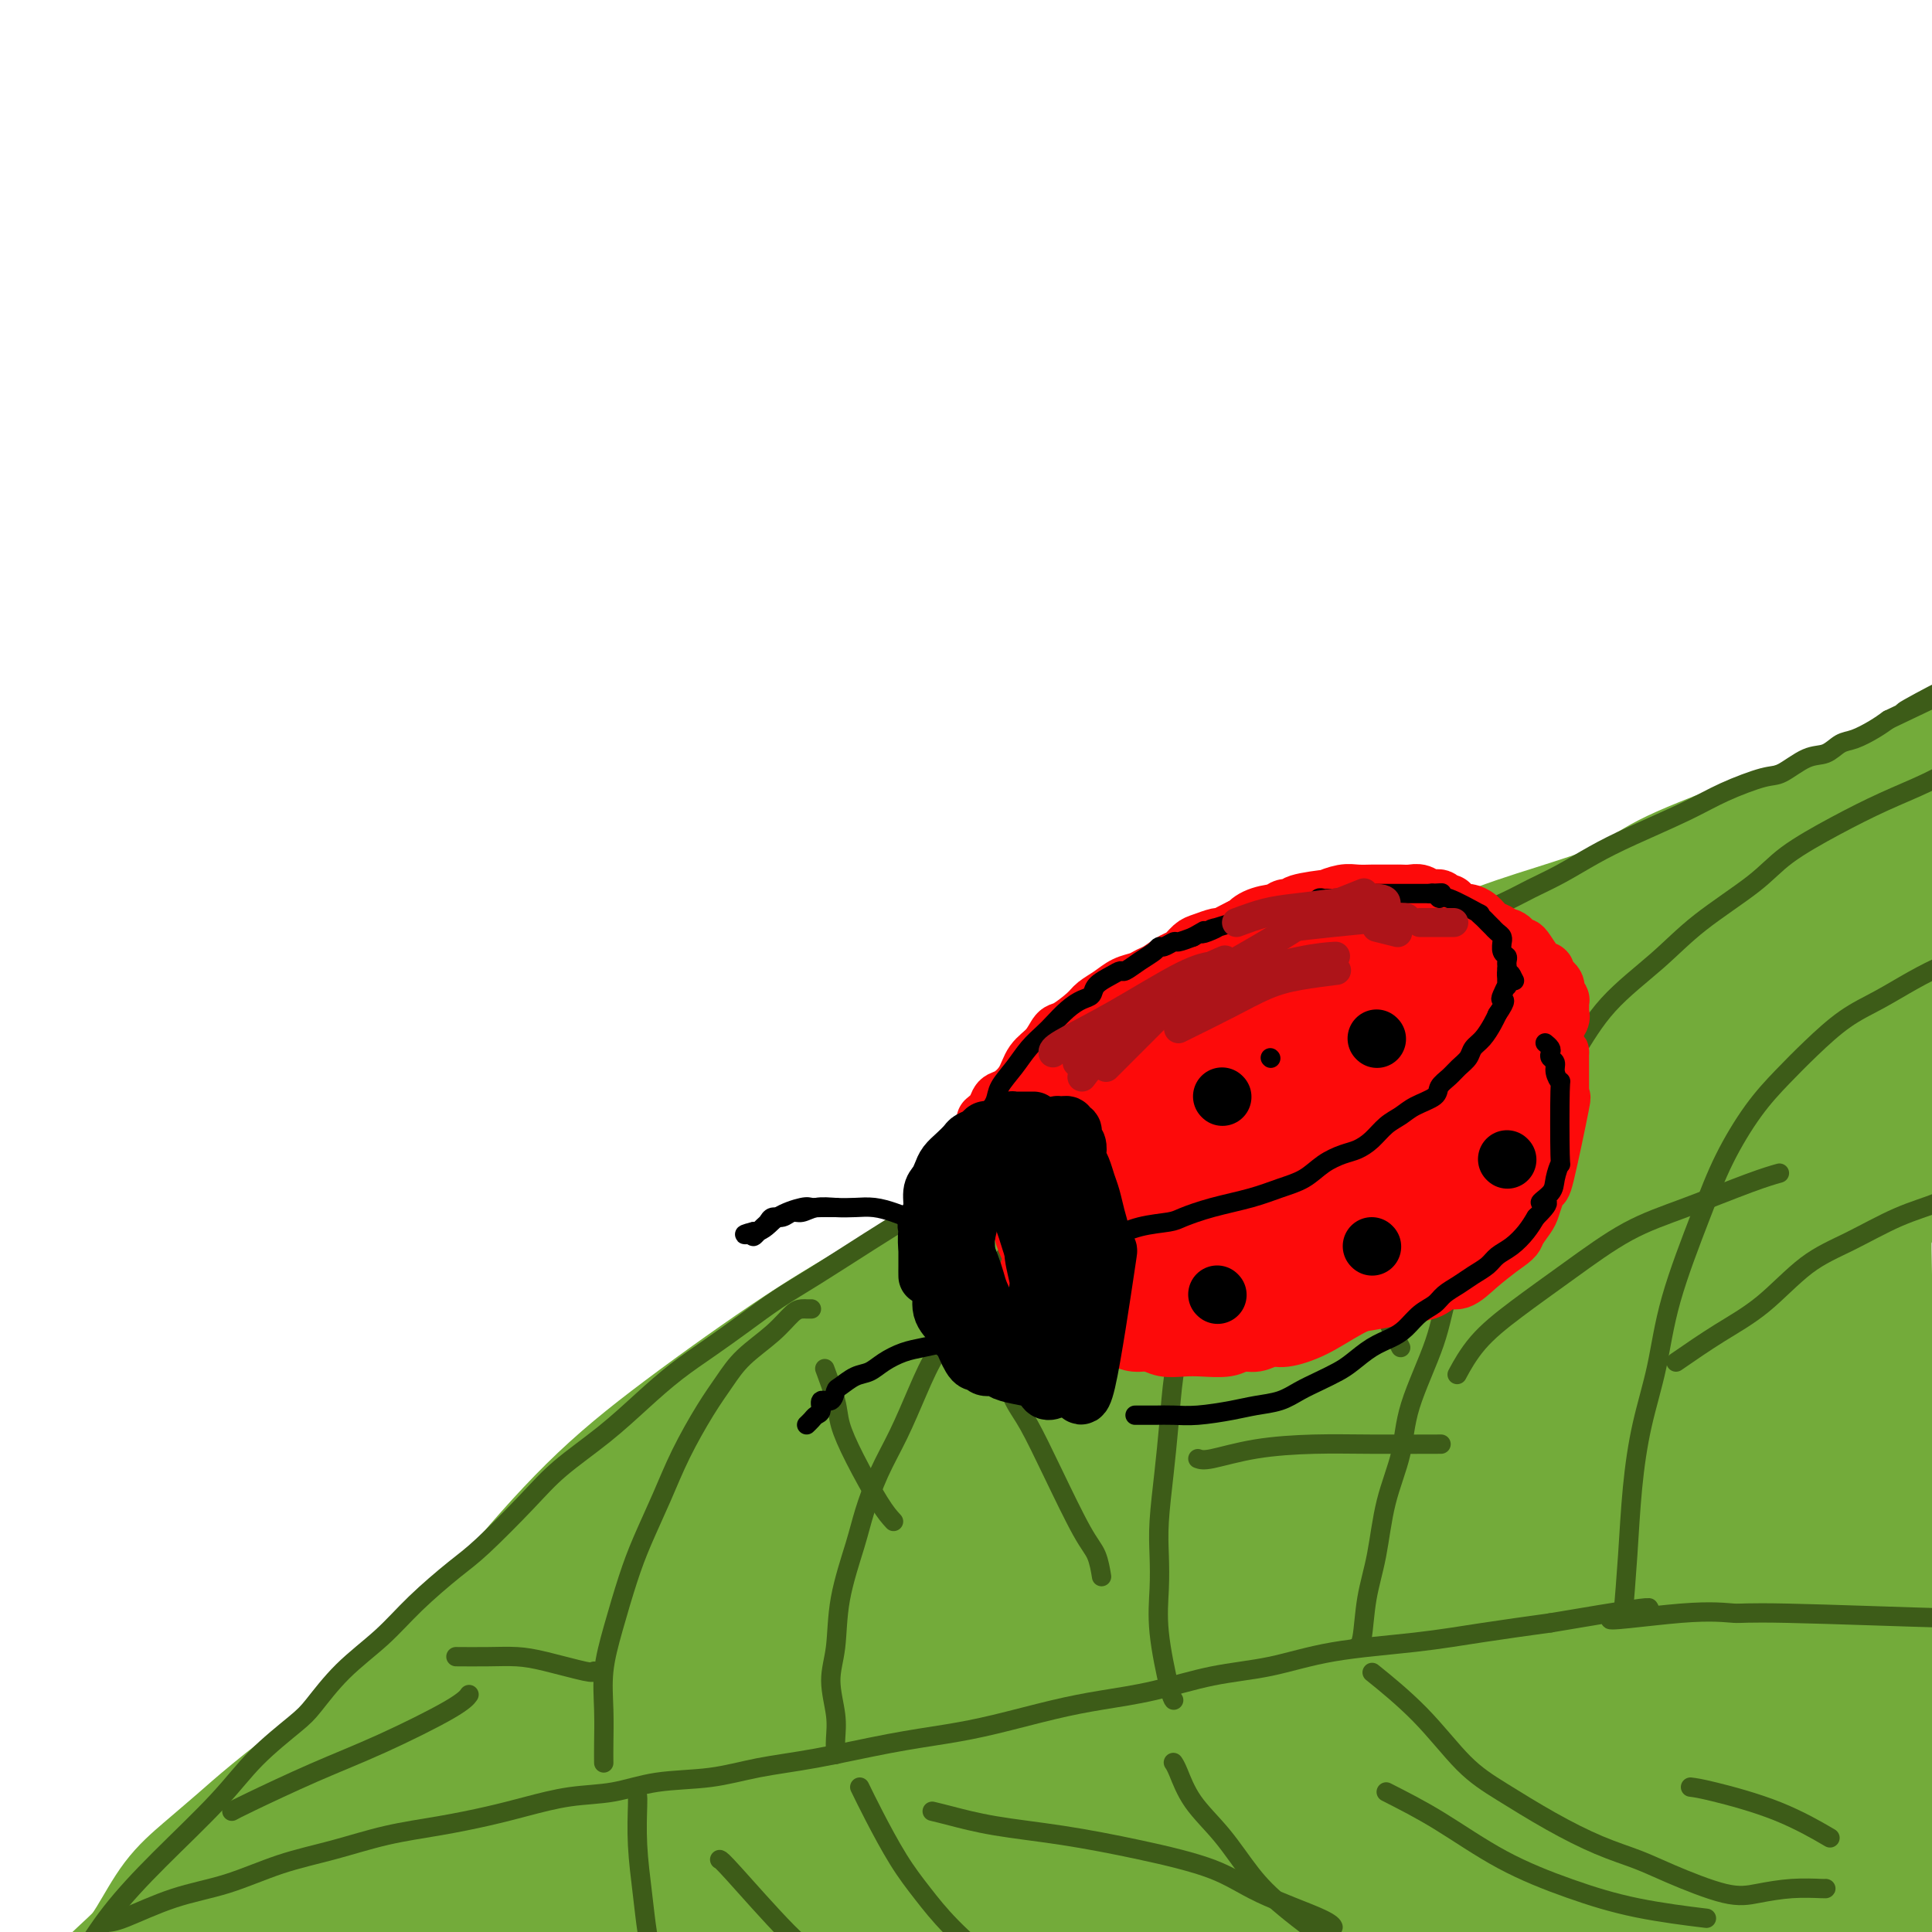 <svg viewBox='0 0 400 400' version='1.1' xmlns='http://www.w3.org/2000/svg' xmlns:xlink='http://www.w3.org/1999/xlink'><g fill='none' stroke='#73AB3A' stroke-width='4' stroke-linecap='round' stroke-linejoin='round'><path d='M71,389c0.547,-0.619 1.094,-1.238 2,-3c0.906,-1.762 2.170,-4.667 3,-7c0.830,-2.333 1.224,-4.092 2,-6c0.776,-1.908 1.932,-3.964 3,-6c1.068,-2.036 2.046,-4.053 3,-6c0.954,-1.947 1.884,-3.823 3,-6c1.116,-2.177 2.418,-4.655 4,-7c1.582,-2.345 3.442,-4.558 6,-8c2.558,-3.442 5.813,-8.114 8,-11c2.187,-2.886 3.307,-3.988 5,-6c1.693,-2.012 3.959,-4.936 6,-7c2.041,-2.064 3.856,-3.268 6,-5c2.144,-1.732 4.616,-3.991 7,-6c2.384,-2.009 4.681,-3.769 7,-6c2.319,-2.231 4.661,-4.935 7,-7c2.339,-2.065 4.674,-3.493 7,-5c2.326,-1.507 4.641,-3.093 7,-5c2.359,-1.907 4.762,-4.133 7,-6c2.238,-1.867 4.312,-3.373 6,-5c1.688,-1.627 2.988,-3.374 5,-5c2.012,-1.626 4.734,-3.130 7,-5c2.266,-1.870 4.076,-4.106 6,-6c1.924,-1.894 3.962,-3.447 6,-5'/><path d='M194,250c13.126,-10.856 6.940,-4.996 6,-4c-0.940,0.996 3.364,-2.872 6,-5c2.636,-2.128 3.602,-2.518 6,-4c2.398,-1.482 6.226,-4.058 9,-6c2.774,-1.942 4.493,-3.250 6,-4c1.507,-0.750 2.803,-0.942 5,-2c2.197,-1.058 5.296,-2.983 7,-4c1.704,-1.017 2.012,-1.128 6,-3c3.988,-1.872 11.657,-5.505 15,-7c3.343,-1.495 2.359,-0.852 3,-1c0.641,-0.148 2.907,-1.088 5,-2c2.093,-0.912 4.014,-1.795 7,-3c2.986,-1.205 7.039,-2.731 10,-4c2.961,-1.269 4.831,-2.280 7,-3c2.169,-0.720 4.637,-1.151 7,-2c2.363,-0.849 4.619,-2.118 7,-3c2.381,-0.882 4.885,-1.376 7,-2c2.115,-0.624 3.842,-1.378 6,-2c2.158,-0.622 4.748,-1.112 7,-2c2.252,-0.888 4.167,-2.175 6,-3c1.833,-0.825 3.583,-1.188 6,-2c2.417,-0.812 5.502,-2.073 8,-3c2.498,-0.927 4.409,-1.520 6,-2c1.591,-0.480 2.861,-0.847 4,-1c1.139,-0.153 2.147,-0.094 3,0c0.853,0.094 1.552,0.221 2,0c0.448,-0.221 0.645,-0.791 1,-1c0.355,-0.209 0.868,-0.056 1,0c0.132,0.056 -0.118,0.015 0,0c0.118,-0.015 0.605,-0.004 1,0c0.395,0.004 0.697,0.002 1,0'/><path d='M365,175c16.538,-5.461 5.384,-1.113 2,0c-3.384,1.113 1.002,-1.008 4,-2c2.998,-0.992 4.606,-0.854 6,-1c1.394,-0.146 2.573,-0.575 4,-1c1.427,-0.425 3.103,-0.847 4,-1c0.897,-0.153 1.015,-0.037 1,0c-0.015,0.037 -0.161,-0.004 0,0c0.161,0.004 0.631,0.053 1,0c0.369,-0.053 0.638,-0.206 1,0c0.362,0.206 0.818,0.773 1,1c0.182,0.227 0.091,0.113 0,0'/></g>
<g fill='none' stroke='#73AB3A' stroke-width='28' stroke-linecap='round' stroke-linejoin='round'><path d='M62,391c2.419,0.188 4.837,0.376 7,1c2.163,0.624 4.070,1.684 6,2c1.930,0.316 3.883,-0.111 6,0c2.117,0.111 4.397,0.761 7,1c2.603,0.239 5.528,0.068 8,0c2.472,-0.068 4.492,-0.032 8,0c3.508,0.032 8.503,0.060 12,0c3.497,-0.060 5.495,-0.208 8,0c2.505,0.208 5.515,0.774 8,1c2.485,0.226 4.443,0.113 7,0c2.557,-0.113 5.712,-0.226 9,0c3.288,0.226 6.707,0.793 10,1c3.293,0.207 6.458,0.056 10,0c3.542,-0.056 7.460,-0.015 11,0c3.540,0.015 6.702,0.004 10,0c3.298,-0.004 6.730,-0.001 10,0c3.270,0.001 6.376,0.000 9,0c2.624,-0.000 4.767,-0.000 7,0c2.233,0.000 4.556,0.000 7,0c2.444,-0.000 5.008,-0.000 7,0c1.992,0.000 3.410,0.000 5,0c1.590,-0.000 3.351,-0.000 5,0c1.649,0.000 3.185,0.000 5,0c1.815,-0.000 3.907,-0.000 6,0'/><path d='M250,397c25.794,0.308 9.280,0.079 5,0c-4.280,-0.079 3.675,-0.007 8,0c4.325,0.007 5.021,-0.050 6,0c0.979,0.050 2.240,0.205 6,0c3.760,-0.205 10.018,-0.772 14,-1c3.982,-0.228 5.689,-0.117 8,0c2.311,0.117 5.226,0.241 8,0c2.774,-0.241 5.407,-0.848 8,-1c2.593,-0.152 5.145,0.152 8,0c2.855,-0.152 6.012,-0.759 8,-1c1.988,-0.241 2.805,-0.116 4,0c1.195,0.116 2.768,0.223 4,0c1.232,-0.223 2.125,-0.778 3,-1c0.875,-0.222 1.733,-0.112 3,0c1.267,0.112 2.944,0.227 4,0c1.056,-0.227 1.490,-0.797 2,-1c0.510,-0.203 1.095,-0.040 2,0c0.905,0.040 2.131,-0.044 3,0c0.869,0.044 1.383,0.216 2,0c0.617,-0.216 1.338,-0.820 2,-1c0.662,-0.180 1.265,0.063 2,0c0.735,-0.063 1.603,-0.433 2,-1c0.397,-0.567 0.322,-1.331 1,-2c0.678,-0.669 2.108,-1.241 3,-2c0.892,-0.759 1.247,-1.704 2,-3c0.753,-1.296 1.903,-2.944 3,-5c1.097,-2.056 2.139,-4.520 3,-6c0.861,-1.480 1.539,-1.975 2,-3c0.461,-1.025 0.703,-2.578 1,-4c0.297,-1.422 0.648,-2.711 1,-4'/><path d='M378,361c2.650,-4.951 1.273,-2.828 1,-3c-0.273,-0.172 0.556,-2.638 1,-5c0.444,-2.362 0.501,-4.621 1,-6c0.499,-1.379 1.440,-1.877 2,-5c0.560,-3.123 0.738,-8.870 1,-11c0.262,-2.130 0.606,-0.643 1,-2c0.394,-1.357 0.838,-5.559 1,-9c0.162,-3.441 0.043,-6.121 0,-9c-0.043,-2.879 -0.011,-5.956 0,-9c0.011,-3.044 0.002,-6.056 0,-9c-0.002,-2.944 0.002,-5.820 0,-9c-0.002,-3.180 -0.012,-6.663 0,-10c0.012,-3.337 0.044,-6.527 0,-10c-0.044,-3.473 -0.166,-7.227 0,-10c0.166,-2.773 0.619,-4.564 1,-9c0.381,-4.436 0.691,-11.518 1,-17c0.309,-5.482 0.619,-9.363 1,-13c0.381,-3.637 0.834,-7.030 1,-10c0.166,-2.970 0.045,-5.517 0,-8c-0.045,-2.483 -0.013,-4.901 0,-6c0.013,-1.099 0.008,-0.879 0,-1c-0.008,-0.121 -0.021,-0.582 0,-1c0.021,-0.418 0.074,-0.794 0,-1c-0.074,-0.206 -0.276,-0.241 -1,-1c-0.724,-0.759 -1.970,-2.241 -3,-3c-1.030,-0.759 -1.844,-0.793 -3,-1c-1.156,-0.207 -2.652,-0.586 -4,-1c-1.348,-0.414 -2.547,-0.864 -4,-1c-1.453,-0.136 -3.160,0.040 -5,0c-1.840,-0.040 -3.811,-0.297 -7,0c-3.189,0.297 -7.594,1.149 -12,2'/><path d='M351,183c-5.844,1.196 -8.452,3.184 -12,5c-3.548,1.816 -8.034,3.458 -14,7c-5.966,3.542 -13.413,8.985 -18,12c-4.587,3.015 -6.315,3.604 -13,8c-6.685,4.396 -18.327,12.601 -26,18c-7.673,5.399 -11.377,7.993 -16,11c-4.623,3.007 -10.165,6.428 -15,9c-4.835,2.572 -8.961,4.295 -13,6c-4.039,1.705 -7.990,3.391 -12,5c-4.010,1.609 -8.080,3.139 -14,6c-5.920,2.861 -13.690,7.053 -20,10c-6.310,2.947 -11.158,4.650 -16,7c-4.842,2.350 -9.676,5.349 -14,8c-4.324,2.651 -8.136,4.955 -12,8c-3.864,3.045 -7.779,6.831 -11,10c-3.221,3.169 -5.750,5.723 -8,8c-2.250,2.277 -4.223,4.278 -6,6c-1.777,1.722 -3.360,3.164 -4,4c-0.640,0.836 -0.339,1.066 -1,2c-0.661,0.934 -2.286,2.571 -4,4c-1.714,1.429 -3.518,2.652 -5,4c-1.482,1.348 -2.644,2.823 -4,4c-1.356,1.177 -2.907,2.055 -4,3c-1.093,0.945 -1.727,1.955 -3,3c-1.273,1.045 -3.186,2.125 -4,3c-0.814,0.875 -0.530,1.544 -1,2c-0.470,0.456 -1.693,0.700 -2,1c-0.307,0.300 0.302,0.658 0,1c-0.302,0.342 -1.515,0.669 -2,1c-0.485,0.331 -0.243,0.665 0,1'/><path d='M77,360c-10.924,9.941 -2.733,2.292 0,0c2.733,-2.292 0.007,0.771 -1,2c-1.007,1.229 -0.294,0.623 0,1c0.294,0.377 0.170,1.736 0,3c-0.170,1.264 -0.386,2.432 -1,5c-0.614,2.568 -1.626,6.538 -2,8c-0.374,1.462 -0.111,0.418 0,0c0.111,-0.418 0.068,-0.211 0,0c-0.068,0.211 -0.162,0.426 0,0c0.162,-0.426 0.580,-1.493 2,-4c1.420,-2.507 3.842,-6.453 7,-11c3.158,-4.547 7.051,-9.693 11,-15c3.949,-5.307 7.955,-10.774 13,-17c5.045,-6.226 11.131,-13.209 17,-19c5.869,-5.791 11.522,-10.388 19,-16c7.478,-5.612 16.782,-12.238 24,-17c7.218,-4.762 12.350,-7.660 18,-11c5.650,-3.340 11.819,-7.122 18,-11c6.181,-3.878 12.373,-7.853 19,-12c6.627,-4.147 13.690,-8.467 21,-13c7.310,-4.533 14.867,-9.278 21,-13c6.133,-3.722 10.842,-6.422 18,-10c7.158,-3.578 16.766,-8.033 24,-11c7.234,-2.967 12.093,-4.447 17,-6c4.907,-1.553 9.862,-3.179 15,-5c5.138,-1.821 10.460,-3.836 15,-5c4.540,-1.164 8.297,-1.475 11,-2c2.703,-0.525 4.351,-1.262 6,-2'/><path d='M369,179c14.282,-4.960 5.986,-1.860 4,-1c-1.986,0.860 2.336,-0.520 4,-1c1.664,-0.480 0.670,-0.059 1,0c0.330,0.059 1.984,-0.245 2,0c0.016,0.245 -1.606,1.039 -3,2c-1.394,0.961 -2.558,2.090 -7,5c-4.442,2.910 -12.161,7.603 -22,14c-9.839,6.397 -21.799,14.500 -34,22c-12.201,7.500 -24.644,14.397 -38,22c-13.356,7.603 -27.626,15.911 -40,23c-12.374,7.089 -22.851,12.960 -36,20c-13.149,7.040 -28.969,15.250 -39,21c-10.031,5.750 -14.274,9.039 -23,17c-8.726,7.961 -21.933,20.593 -29,27c-7.067,6.407 -7.992,6.590 -12,11c-4.008,4.410 -11.100,13.046 -15,18c-3.900,4.954 -4.607,6.224 -5,7c-0.393,0.776 -0.471,1.057 0,1c0.471,-0.057 1.491,-0.452 2,-1c0.509,-0.548 0.508,-1.249 4,-4c3.492,-2.751 10.478,-7.553 18,-14c7.522,-6.447 15.582,-14.541 26,-25c10.418,-10.459 23.195,-23.283 33,-33c9.805,-9.717 16.638,-16.326 36,-31c19.362,-14.674 51.251,-37.412 70,-50c18.749,-12.588 24.357,-15.025 31,-18c6.643,-2.975 14.322,-6.487 22,-10'/><path d='M319,201c12.453,-6.272 17.085,-7.951 18,-7c0.915,0.951 -1.887,4.533 4,-1c5.887,-5.533 20.464,-20.179 0,0c-20.464,20.179 -75.968,75.184 -103,102c-27.032,26.816 -25.592,25.441 -35,35c-9.408,9.559 -29.664,30.050 -42,42c-12.336,11.950 -16.753,15.359 -23,21c-6.247,5.641 -14.325,13.514 -20,18c-5.675,4.486 -8.948,5.585 -11,6c-2.052,0.415 -2.883,0.147 -3,0c-0.117,-0.147 0.480,-0.172 0,0c-0.480,0.172 -2.037,0.540 4,-9c6.037,-9.540 19.666,-28.989 33,-45c13.334,-16.011 26.371,-28.582 38,-40c11.629,-11.418 21.851,-21.681 45,-39c23.149,-17.319 59.227,-41.693 79,-54c19.773,-12.307 23.242,-12.548 29,-14c5.758,-1.452 13.807,-4.117 18,-5c4.193,-0.883 4.532,0.015 5,0c0.468,-0.015 1.066,-0.943 0,0c-1.066,0.943 -3.797,3.757 -11,9c-7.203,5.243 -18.878,12.916 -32,23c-13.122,10.084 -27.693,22.579 -43,34c-15.307,11.421 -31.352,21.767 -46,32c-14.648,10.233 -27.899,20.352 -40,29c-12.101,8.648 -23.050,15.824 -34,23'/><path d='M149,361c-23.312,15.874 -21.592,13.558 -25,15c-3.408,1.442 -11.944,6.642 -16,8c-4.056,1.358 -3.633,-1.126 -8,2c-4.367,3.126 -13.525,11.861 -1,0c12.525,-11.861 46.731,-44.319 60,-57c13.269,-12.681 5.600,-5.584 12,-10c6.400,-4.416 26.869,-20.344 40,-30c13.131,-9.656 18.923,-13.038 35,-22c16.077,-8.962 42.439,-23.504 55,-30c12.561,-6.496 11.323,-4.947 12,-5c0.677,-0.053 3.270,-1.707 4,-2c0.730,-0.293 -0.403,0.775 -1,1c-0.597,0.225 -0.659,-0.392 -3,1c-2.341,1.392 -6.960,4.794 -16,13c-9.040,8.206 -22.502,21.215 -33,32c-10.498,10.785 -18.032,19.344 -34,38c-15.968,18.656 -40.369,47.408 -54,63c-13.631,15.592 -16.491,18.023 -22,25c-5.509,6.977 -13.668,18.498 -18,24c-4.332,5.502 -4.836,4.985 -5,5c-0.164,0.015 0.012,0.563 0,1c-0.012,0.437 -0.213,0.762 1,-1c1.213,-1.762 3.839,-5.610 11,-15c7.161,-9.390 18.858,-24.321 32,-41c13.142,-16.679 27.731,-35.106 44,-54c16.269,-18.894 34.220,-38.255 54,-55c19.780,-16.745 41.390,-30.872 63,-45'/><path d='M336,222c15.400,-9.993 22.400,-12.477 30,-15c7.600,-2.523 15.800,-5.087 20,-6c4.200,-0.913 4.399,-0.176 5,0c0.601,0.176 1.605,-0.210 -5,6c-6.605,6.210 -20.819,19.017 -28,25c-7.181,5.983 -7.328,5.142 -40,37c-32.672,31.858 -97.868,96.416 -125,123c-27.132,26.584 -16.198,15.194 -15,14c1.198,-1.194 -7.339,7.808 -12,12c-4.661,4.192 -5.446,3.574 -6,4c-0.554,0.426 -0.875,1.896 0,1c0.875,-0.896 2.948,-4.157 8,-11c5.052,-6.843 13.083,-17.268 27,-35c13.917,-17.732 33.719,-42.773 50,-61c16.281,-18.227 29.041,-29.641 42,-40c12.959,-10.359 26.115,-19.662 37,-27c10.885,-7.338 19.497,-12.711 25,-16c5.503,-3.289 7.895,-4.494 9,-5c1.105,-0.506 0.921,-0.312 1,0c0.079,0.312 0.420,0.742 0,1c-0.420,0.258 -1.602,0.343 -8,5c-6.398,4.657 -18.013,13.884 -31,25c-12.987,11.116 -27.344,24.119 -45,40c-17.656,15.881 -38.609,34.638 -53,48c-14.391,13.362 -22.221,21.328 -30,29c-7.779,7.672 -15.508,15.049 -21,21c-5.492,5.951 -8.746,10.475 -12,15'/><path d='M159,412c-10.893,11.426 -6.625,7.491 -5,6c1.625,-1.491 0.609,-0.538 0,0c-0.609,0.538 -0.810,0.660 0,0c0.810,-0.660 2.630,-2.104 6,-5c3.370,-2.896 8.290,-7.246 19,-19c10.710,-11.754 27.209,-30.914 37,-44c9.791,-13.086 12.873,-20.099 29,-36c16.127,-15.901 45.299,-40.692 57,-50c11.701,-9.308 5.930,-3.135 4,-1c-1.930,2.135 -0.018,0.233 1,0c1.018,-0.233 1.143,1.204 1,2c-0.143,0.796 -0.555,0.952 0,2c0.555,1.048 2.076,2.989 -3,15c-5.076,12.011 -16.750,34.094 -26,50c-9.250,15.906 -16.076,25.635 -24,36c-7.924,10.365 -16.945,21.364 -25,30c-8.055,8.636 -15.142,14.907 -21,20c-5.858,5.093 -10.486,9.006 -14,11c-3.514,1.994 -5.916,2.069 -7,2c-1.084,-0.069 -0.852,-0.280 -1,0c-0.148,0.280 -0.676,1.052 2,-4c2.676,-5.052 8.557,-15.927 17,-30c8.443,-14.073 19.450,-31.344 32,-48c12.550,-16.656 26.644,-32.696 41,-47c14.356,-14.304 28.974,-26.871 42,-36c13.026,-9.129 24.461,-14.818 34,-19c9.539,-4.182 17.184,-6.857 23,-8c5.816,-1.143 9.805,-0.755 12,0c2.195,0.755 2.598,1.878 3,3'/><path d='M393,242c2.445,0.316 1.058,-0.394 -1,2c-2.058,2.394 -4.785,7.890 -13,19c-8.215,11.110 -21.916,27.832 -34,42c-12.084,14.168 -22.549,25.783 -34,38c-11.451,12.217 -23.886,25.037 -34,35c-10.114,9.963 -17.905,17.071 -31,27c-13.095,9.929 -31.493,22.680 -38,27c-6.507,4.320 -1.123,0.209 0,0c1.123,-0.209 -2.014,3.485 1,-2c3.014,-5.485 12.181,-20.150 23,-37c10.819,-16.850 23.292,-35.884 37,-54c13.708,-18.116 28.650,-35.313 42,-49c13.350,-13.687 25.106,-23.865 34,-30c8.894,-6.135 14.925,-8.228 19,-9c4.075,-0.772 6.196,-0.224 7,1c0.804,1.224 0.293,3.123 1,4c0.707,0.877 2.632,0.733 -1,11c-3.632,10.267 -12.820,30.947 -22,47c-9.180,16.053 -18.351,27.481 -27,38c-8.649,10.519 -16.774,20.129 -25,28c-8.226,7.871 -16.551,14.002 -23,18c-6.449,3.998 -11.020,5.864 -15,7c-3.980,1.136 -7.368,1.543 -9,1c-1.632,-0.543 -1.509,-2.035 -2,-1c-0.491,1.035 -1.595,4.597 0,-2c1.595,-6.597 5.891,-23.353 13,-40c7.109,-16.647 17.031,-33.185 26,-48c8.969,-14.815 16.984,-27.908 25,-41'/><path d='M312,274c11.666,-18.138 15.332,-18.984 19,-22c3.668,-3.016 7.338,-8.202 10,-10c2.662,-1.798 4.314,-0.206 5,0c0.686,0.206 0.404,-0.973 0,0c-0.404,0.973 -0.932,4.099 0,4c0.932,-0.099 3.324,-3.421 1,21c-2.324,24.421 -9.365,76.585 -17,106c-7.635,29.415 -15.863,36.080 -19,39c-3.137,2.920 -1.183,2.095 -1,2c0.183,-0.095 -1.406,0.541 -2,1c-0.594,0.459 -0.195,0.741 0,1c0.195,0.259 0.184,0.494 0,-1c-0.184,-1.494 -0.541,-4.717 0,-11c0.541,-6.283 1.980,-15.626 4,-26c2.020,-10.374 4.620,-21.778 7,-33c2.380,-11.222 4.539,-22.263 7,-32c2.461,-9.737 5.224,-18.171 7,-23c1.776,-4.829 2.565,-6.054 3,-7c0.435,-0.946 0.516,-1.613 1,-1c0.484,0.613 1.369,2.505 3,6c1.631,3.495 4.006,8.591 6,17c1.994,8.409 3.606,20.129 5,32c1.394,11.871 2.570,23.893 4,34c1.430,10.107 3.116,18.298 4,25c0.884,6.702 0.967,11.915 1,15c0.033,3.085 0.017,4.043 0,5'/><path d='M360,416c1.674,17.366 -1.141,5.280 -2,2c-0.859,-3.280 0.239,2.247 -1,-2c-1.239,-4.247 -4.813,-18.267 -6,-30c-1.187,-11.733 0.014,-21.179 0,-29c-0.014,-7.821 -1.244,-14.017 -1,-26c0.244,-11.983 1.960,-29.752 3,-36c1.040,-6.248 1.402,-0.976 1,0c-0.402,0.976 -1.568,-2.346 0,0c1.568,2.346 5.871,10.358 9,19c3.129,8.642 5.082,17.915 8,28c2.918,10.085 6.799,20.984 10,30c3.201,9.016 5.723,16.151 8,22c2.277,5.849 4.309,10.411 6,14c1.691,3.589 3.042,6.203 3,6c-0.042,-0.203 -1.475,-3.223 -2,-14c-0.525,-10.777 -0.141,-29.310 0,-44c0.141,-14.690 0.038,-25.538 0,-35c-0.038,-9.462 -0.013,-17.539 0,-23c0.013,-5.461 0.014,-8.306 0,-10c-0.014,-1.694 -0.042,-2.239 0,-3c0.042,-0.761 0.156,-1.740 0,0c-0.156,1.740 -0.580,6.199 -1,16c-0.420,9.801 -0.834,24.943 -1,35c-0.166,10.057 -0.083,15.028 0,20'/><path d='M394,356c-0.310,13.895 -0.086,13.133 0,16c0.086,2.867 0.034,9.365 0,13c-0.034,3.635 -0.048,4.408 0,7c0.048,2.592 0.160,7.004 0,2c-0.160,-5.004 -0.593,-19.423 0,-33c0.593,-13.577 2.212,-26.312 3,-35c0.788,-8.688 0.746,-13.328 1,-16c0.254,-2.672 0.803,-3.374 1,-4c0.197,-0.626 0.043,-1.175 0,-1c-0.043,0.175 0.025,1.073 0,1c-0.025,-0.073 -0.142,-1.117 -1,2c-0.858,3.117 -2.456,10.396 -4,18c-1.544,7.604 -3.032,15.534 -6,25c-2.968,9.466 -7.415,20.468 -10,27c-2.585,6.532 -3.308,8.593 -9,13c-5.692,4.407 -16.353,11.161 -23,14c-6.647,2.839 -9.280,1.762 -14,1c-4.720,-0.762 -11.526,-1.209 -18,-3c-6.474,-1.791 -12.614,-4.927 -18,-8c-5.386,-3.073 -10.018,-6.083 -15,-12c-4.982,-5.917 -10.315,-14.741 -13,-20c-2.685,-5.259 -2.724,-6.955 -3,-10c-0.276,-3.045 -0.789,-7.440 0,-14c0.789,-6.560 2.882,-15.284 7,-23c4.118,-7.716 10.263,-14.424 16,-20c5.737,-5.576 11.068,-10.022 16,-13c4.932,-2.978 9.466,-4.489 14,-6'/><path d='M318,277c6.222,-3.015 6.778,-1.054 8,0c1.222,1.054 3.110,1.201 4,1c0.890,-0.201 0.781,-0.751 1,2c0.219,2.751 0.764,8.802 1,14c0.236,5.198 0.162,9.545 -1,16c-1.162,6.455 -3.411,15.020 -5,22c-1.589,6.980 -2.517,12.375 -10,21c-7.483,8.625 -21.521,20.480 -27,25c-5.479,4.520 -2.398,1.706 -2,-2c0.398,-3.706 -1.886,-8.303 -2,-18c-0.114,-9.697 1.942,-24.494 7,-42c5.058,-17.506 13.119,-37.722 18,-48c4.881,-10.278 6.581,-10.619 8,-11c1.419,-0.381 2.555,-0.803 3,-1c0.445,-0.197 0.199,-0.169 0,0c-0.199,0.169 -0.350,0.479 0,1c0.350,0.521 1.203,1.253 0,7c-1.203,5.747 -4.460,16.511 -9,30c-4.540,13.489 -10.362,29.704 -17,44c-6.638,14.296 -14.091,26.672 -19,34c-4.909,7.328 -7.275,9.609 -10,12c-2.725,2.391 -5.810,4.893 -8,6c-2.190,1.107 -3.485,0.818 -4,1c-0.515,0.182 -0.251,0.836 0,0c0.251,-0.836 0.490,-3.162 1,-7c0.510,-3.838 1.291,-9.187 5,-20c3.709,-10.813 10.345,-27.089 18,-43c7.655,-15.911 16.327,-31.455 25,-47'/><path d='M303,274c11.837,-15.992 28.930,-32.473 39,-41c10.070,-8.527 13.119,-9.102 15,-10c1.881,-0.898 2.596,-2.119 5,-4c2.404,-1.881 6.499,-4.421 9,-6c2.501,-1.579 3.410,-2.196 7,-6c3.590,-3.804 9.862,-10.793 13,-14c3.138,-3.207 3.144,-2.632 4,-4c0.856,-1.368 2.563,-4.681 4,-7c1.437,-2.319 2.605,-3.645 4,-5c1.395,-1.355 3.018,-2.740 4,-4c0.982,-1.260 1.322,-2.394 2,-3c0.678,-0.606 1.695,-0.685 2,-1c0.305,-0.315 -0.103,-0.868 0,-1c0.103,-0.132 0.716,0.157 1,0c0.284,-0.157 0.237,-0.760 0,-1c-0.237,-0.240 -0.665,-0.118 -1,0c-0.335,0.118 -0.576,0.230 -1,0c-0.424,-0.230 -1.030,-0.804 -2,-1c-0.970,-0.196 -2.303,-0.014 -4,0c-1.697,0.014 -3.758,-0.138 -6,0c-2.242,0.138 -4.667,0.568 -7,1c-2.333,0.432 -4.575,0.867 -6,1c-1.425,0.133 -2.031,-0.037 -8,2c-5.969,2.037 -17.299,6.279 -24,9c-6.701,2.721 -8.772,3.920 -12,6c-3.228,2.080 -7.614,5.040 -12,8'/><path d='M329,193c-9.884,5.256 -10.593,6.895 -14,10c-3.407,3.105 -9.511,7.675 -15,12c-5.489,4.325 -10.362,8.406 -15,13c-4.638,4.594 -9.040,9.700 -14,14c-4.960,4.300 -10.478,7.795 -16,12c-5.522,4.205 -11.049,9.120 -16,13c-4.951,3.880 -9.326,6.724 -14,10c-4.674,3.276 -9.646,6.982 -12,9c-2.354,2.018 -2.089,2.347 -10,7c-7.911,4.653 -23.996,13.628 -32,18c-8.004,4.372 -7.926,4.139 -9,5c-1.074,0.861 -3.301,2.816 -7,5c-3.699,2.184 -8.869,4.596 -13,7c-4.131,2.404 -7.221,4.799 -11,7c-3.779,2.201 -8.246,4.209 -12,6c-3.754,1.791 -6.795,3.367 -10,5c-3.205,1.633 -6.576,3.325 -10,5c-3.424,1.675 -6.902,3.335 -10,5c-3.098,1.665 -5.814,3.336 -9,5c-3.186,1.664 -6.840,3.320 -11,6c-4.160,2.680 -8.824,6.385 -12,9c-3.176,2.615 -4.862,4.142 -7,6c-2.138,1.858 -4.726,4.048 -7,6c-2.274,1.952 -4.234,3.667 -6,6c-1.766,2.333 -3.339,5.285 -5,8c-1.661,2.715 -3.409,5.192 -5,7c-1.591,1.808 -3.026,2.945 -4,4c-0.974,1.055 -1.487,2.027 -2,3'/><path d='M21,416c-2.658,3.503 -1.302,1.262 -1,1c0.302,-0.262 -0.448,1.456 -1,2c-0.552,0.544 -0.905,-0.085 -1,0c-0.095,0.085 0.068,0.886 0,1c-0.068,0.114 -0.366,-0.458 0,-1c0.366,-0.542 1.397,-1.052 2,-2c0.603,-0.948 0.778,-2.332 2,-4c1.222,-1.668 3.489,-3.618 6,-6c2.511,-2.382 5.264,-5.195 8,-8c2.736,-2.805 5.454,-5.604 10,-10c4.546,-4.396 10.921,-10.391 16,-15c5.079,-4.609 8.862,-7.833 13,-11c4.138,-3.167 8.631,-6.277 13,-10c4.369,-3.723 8.614,-8.058 13,-12c4.386,-3.942 8.913,-7.489 14,-11c5.087,-3.511 10.735,-6.985 17,-11c6.265,-4.015 13.145,-8.570 22,-14c8.855,-5.430 19.683,-11.734 27,-16c7.317,-4.266 11.124,-6.495 17,-10c5.876,-3.505 13.822,-8.287 20,-12c6.178,-3.713 10.589,-6.356 15,-9'/><path d='M233,258c21.139,-12.882 14.985,-9.087 16,-10c1.015,-0.913 9.197,-6.532 16,-11c6.803,-4.468 12.226,-7.784 17,-11c4.774,-3.216 8.898,-6.334 15,-10c6.102,-3.666 14.180,-7.882 20,-11c5.820,-3.118 9.381,-5.139 14,-8c4.619,-2.861 10.297,-6.563 13,-8c2.703,-1.437 2.429,-0.609 14,-7c11.571,-6.391 34.985,-20.000 44,-25c9.015,-5.000 3.632,-1.391 3,-1c-0.632,0.391 3.488,-2.435 6,-4c2.512,-1.565 3.415,-1.869 6,-3c2.585,-1.131 6.850,-3.087 9,-4c2.150,-0.913 2.185,-0.781 3,-1c0.815,-0.219 2.412,-0.790 3,-1c0.588,-0.210 0.168,-0.060 0,0c-0.168,0.060 -0.084,0.030 0,0'/></g>
<g fill='none' stroke='#3D5C18' stroke-width='4' stroke-linecap='round' stroke-linejoin='round'><path d='M16,408c-0.038,-0.501 -0.076,-1.002 1,-3c1.076,-1.998 3.264,-5.494 6,-9c2.736,-3.506 6.018,-7.022 10,-11c3.982,-3.978 8.662,-8.417 12,-12c3.338,-3.583 5.332,-6.308 8,-9c2.668,-2.692 6.009,-5.351 8,-7c1.991,-1.649 2.633,-2.290 4,-4c1.367,-1.710 3.460,-4.490 6,-7c2.540,-2.510 5.529,-4.750 8,-7c2.471,-2.250 4.425,-4.511 7,-7c2.575,-2.489 5.771,-5.206 8,-7c2.229,-1.794 3.490,-2.666 6,-5c2.510,-2.334 6.269,-6.129 9,-9c2.731,-2.871 4.433,-4.819 7,-7c2.567,-2.181 5.997,-4.595 9,-7c3.003,-2.405 5.578,-4.800 8,-7c2.422,-2.200 4.690,-4.206 7,-6c2.310,-1.794 4.660,-3.375 7,-5c2.340,-1.625 4.668,-3.295 7,-5c2.332,-1.705 4.666,-3.447 7,-5c2.334,-1.553 4.667,-2.918 8,-5c3.333,-2.082 7.667,-4.881 11,-7c3.333,-2.119 5.667,-3.560 8,-5'/><path d='M188,252c12.684,-8.602 8.395,-4.109 8,-3c-0.395,1.109 3.103,-1.168 6,-3c2.897,-1.832 5.194,-3.218 7,-4c1.806,-0.782 3.120,-0.960 9,-4c5.880,-3.040 16.324,-8.941 20,-11c3.676,-2.059 0.583,-0.276 2,-1c1.417,-0.724 7.345,-3.954 11,-6c3.655,-2.046 5.037,-2.907 7,-4c1.963,-1.093 4.508,-2.417 7,-4c2.492,-1.583 4.931,-3.424 7,-5c2.069,-1.576 3.767,-2.885 6,-4c2.233,-1.115 5.002,-2.034 7,-3c1.998,-0.966 3.225,-1.977 5,-3c1.775,-1.023 4.096,-2.058 6,-3c1.904,-0.942 3.389,-1.792 6,-3c2.611,-1.208 6.349,-2.776 9,-4c2.651,-1.224 4.216,-2.105 6,-3c1.784,-0.895 3.786,-1.803 6,-3c2.214,-1.197 4.641,-2.682 7,-4c2.359,-1.318 4.650,-2.470 8,-4c3.350,-1.530 7.761,-3.440 11,-5c3.239,-1.560 5.308,-2.770 8,-4c2.692,-1.230 6.009,-2.480 8,-3c1.991,-0.520 2.657,-0.309 4,-1c1.343,-0.691 3.364,-2.282 5,-3c1.636,-0.718 2.889,-0.563 4,-1c1.111,-0.437 2.081,-1.468 3,-2c0.919,-0.532 1.786,-0.566 3,-1c1.214,-0.434 2.775,-1.267 4,-2c1.225,-0.733 2.112,-1.367 3,-2'/><path d='M391,149c18.152,-8.658 7.033,-3.305 4,-2c-3.033,1.305 2.022,-1.440 5,-3c2.978,-1.560 3.881,-1.935 5,-2c1.119,-0.065 2.455,0.178 3,0c0.545,-0.178 0.301,-0.779 1,-1c0.699,-0.221 2.343,-0.063 3,0c0.657,0.063 0.329,0.032 0,0'/><path d='M22,398c0.821,-0.033 1.643,-0.066 4,-1c2.357,-0.934 6.250,-2.768 10,-4c3.750,-1.232 7.356,-1.863 11,-3c3.644,-1.137 7.326,-2.780 11,-4c3.674,-1.220 7.340,-2.017 11,-3c3.660,-0.983 7.315,-2.151 11,-3c3.685,-0.849 7.399,-1.378 11,-2c3.601,-0.622 7.087,-1.336 10,-2c2.913,-0.664 5.252,-1.276 8,-2c2.748,-0.724 5.907,-1.559 9,-2c3.093,-0.441 6.122,-0.487 9,-1c2.878,-0.513 5.605,-1.492 9,-2c3.395,-0.508 7.458,-0.545 11,-1c3.542,-0.455 6.563,-1.328 10,-2c3.437,-0.672 7.291,-1.142 12,-2c4.709,-0.858 10.275,-2.103 15,-3c4.725,-0.897 8.611,-1.447 12,-2c3.389,-0.553 6.281,-1.111 10,-2c3.719,-0.889 8.265,-2.110 12,-3c3.735,-0.890 6.660,-1.450 10,-2c3.340,-0.550 7.094,-1.092 11,-2c3.906,-0.908 7.963,-2.183 12,-3c4.037,-0.817 8.054,-1.178 12,-2c3.946,-0.822 7.821,-2.107 13,-3c5.179,-0.893 11.664,-1.394 17,-2c5.336,-0.606 9.525,-1.316 14,-2c4.475,-0.684 9.238,-1.342 14,-2'/><path d='M321,336c33.667,-5.734 16.336,-2.068 13,-1c-3.336,1.068 7.324,-0.461 14,-1c6.676,-0.539 9.367,-0.089 11,0c1.633,0.089 2.207,-0.183 11,0c8.793,0.183 25.806,0.823 33,1c7.194,0.177 4.568,-0.107 5,0c0.432,0.107 3.923,0.606 6,1c2.077,0.394 2.741,0.684 4,1c1.259,0.316 3.114,0.658 5,1c1.886,0.342 3.805,0.684 6,1c2.195,0.316 4.668,0.607 6,1c1.332,0.393 1.525,0.890 2,1c0.475,0.110 1.234,-0.167 2,0c0.766,0.167 1.540,0.777 2,1c0.460,0.223 0.608,0.060 1,0c0.392,-0.060 1.029,-0.016 1,0c-0.029,0.016 -0.722,0.005 -1,0c-0.278,-0.005 -0.139,-0.002 0,0'/><path d='M281,341c-0.096,0.038 -0.193,0.075 0,0c0.193,-0.075 0.675,-0.264 1,-2c0.325,-1.736 0.493,-5.020 1,-8c0.507,-2.980 1.354,-5.654 2,-9c0.646,-3.346 1.091,-7.362 2,-11c0.909,-3.638 2.283,-6.898 3,-10c0.717,-3.102 0.779,-6.046 2,-10c1.221,-3.954 3.602,-8.917 5,-13c1.398,-4.083 1.814,-7.285 3,-11c1.186,-3.715 3.141,-7.942 5,-12c1.859,-4.058 3.623,-7.947 5,-11c1.377,-3.053 2.368,-5.269 4,-8c1.632,-2.731 3.904,-5.977 6,-9c2.096,-3.023 4.016,-5.823 6,-9c1.984,-3.177 4.031,-6.732 7,-10c2.969,-3.268 6.860,-6.249 10,-9c3.140,-2.751 5.529,-5.271 9,-8c3.471,-2.729 8.023,-5.668 11,-8c2.977,-2.332 4.381,-4.058 7,-6c2.619,-1.942 6.455,-4.100 10,-6c3.545,-1.900 6.798,-3.542 10,-5c3.202,-1.458 6.353,-2.731 9,-4c2.647,-1.269 4.790,-2.534 6,-3c1.210,-0.466 1.489,-0.133 2,0c0.511,0.133 1.256,0.067 2,0'/><path d='M409,159c6.511,-2.578 3.289,-0.022 2,1c-1.289,1.022 -0.644,0.511 0,0'/><path d='M243,352c-0.197,-0.249 -0.393,-0.498 -1,-3c-0.607,-2.502 -1.624,-7.257 -2,-11c-0.376,-3.743 -0.112,-6.475 0,-9c0.112,-2.525 0.071,-4.845 0,-7c-0.071,-2.155 -0.172,-4.147 0,-7c0.172,-2.853 0.619,-6.568 1,-10c0.381,-3.432 0.697,-6.580 1,-10c0.303,-3.420 0.593,-7.111 1,-10c0.407,-2.889 0.931,-4.975 2,-8c1.069,-3.025 2.682,-6.988 5,-12c2.318,-5.012 5.342,-11.074 8,-15c2.658,-3.926 4.951,-5.716 7,-8c2.049,-2.284 3.854,-5.062 6,-7c2.146,-1.938 4.634,-3.035 6,-4c1.366,-0.965 1.611,-1.799 3,-3c1.389,-1.201 3.921,-2.770 6,-4c2.079,-1.230 3.706,-2.120 5,-3c1.294,-0.880 2.256,-1.751 3,-2c0.744,-0.249 1.271,0.123 2,0c0.729,-0.123 1.659,-0.740 2,-1c0.341,-0.260 0.091,-0.162 0,0c-0.091,0.162 -0.025,0.390 0,1c0.025,0.610 0.007,1.603 0,2c-0.007,0.397 -0.004,0.199 0,0'/><path d='M173,363c0.010,0.234 0.020,0.468 0,0c-0.020,-0.468 -0.071,-1.638 0,-3c0.071,-1.362 0.264,-2.915 0,-5c-0.264,-2.085 -0.983,-4.701 -1,-7c-0.017,-2.299 0.669,-4.283 1,-7c0.331,-2.717 0.307,-6.169 1,-10c0.693,-3.831 2.103,-8.041 3,-11c0.897,-2.959 1.281,-4.668 2,-7c0.719,-2.332 1.772,-5.289 3,-8c1.228,-2.711 2.631,-5.178 4,-8c1.369,-2.822 2.705,-6.001 4,-9c1.295,-2.999 2.549,-5.820 4,-8c1.451,-2.180 3.101,-3.719 4,-5c0.899,-1.281 1.048,-2.304 2,-4c0.952,-1.696 2.706,-4.064 5,-7c2.294,-2.936 5.129,-6.440 8,-9c2.871,-2.560 5.778,-4.174 8,-6c2.222,-1.826 3.758,-3.862 5,-5c1.242,-1.138 2.188,-1.376 3,-2c0.812,-0.624 1.488,-1.634 2,-2c0.512,-0.366 0.859,-0.088 1,0c0.141,0.088 0.076,-0.015 0,0c-0.076,0.015 -0.165,0.147 0,0c0.165,-0.147 0.582,-0.574 1,-1'/><path d='M233,239c4.356,-3.667 1.244,-0.333 0,1c-1.244,1.333 -0.622,0.667 0,0'/><path d='M125,365c-0.011,-1.086 -0.022,-2.171 0,-4c0.022,-1.829 0.077,-4.400 0,-7c-0.077,-2.600 -0.285,-5.227 0,-8c0.285,-2.773 1.064,-5.690 2,-9c0.936,-3.310 2.028,-7.014 3,-10c0.972,-2.986 1.824,-5.256 3,-8c1.176,-2.744 2.675,-5.962 4,-9c1.325,-3.038 2.475,-5.897 4,-9c1.525,-3.103 3.423,-6.449 5,-9c1.577,-2.551 2.832,-4.305 4,-6c1.168,-1.695 2.250,-3.330 4,-5c1.750,-1.670 4.167,-3.376 6,-5c1.833,-1.624 3.083,-3.167 4,-4c0.917,-0.833 1.500,-0.955 2,-1c0.500,-0.045 0.918,-0.012 1,0c0.082,0.012 -0.170,0.003 0,0c0.170,-0.003 0.763,-0.001 1,0c0.237,0.001 0.119,0.000 0,0'/><path d='M132,372c-0.006,-0.050 -0.013,-0.100 0,0c0.013,0.100 0.045,0.350 0,2c-0.045,1.650 -0.168,4.700 0,8c0.168,3.300 0.625,6.851 1,10c0.375,3.149 0.668,5.897 1,8c0.332,2.103 0.704,3.561 1,5c0.296,1.439 0.517,2.858 1,4c0.483,1.142 1.227,2.007 2,3c0.773,0.993 1.573,2.113 2,3c0.427,0.887 0.479,1.542 1,2c0.521,0.458 1.511,0.721 2,1c0.489,0.279 0.478,0.575 1,2c0.522,1.425 1.578,3.979 2,5c0.422,1.021 0.211,0.511 0,0'/><path d='M178,370c0.821,1.687 1.642,3.375 3,6c1.358,2.625 3.254,6.189 5,9c1.746,2.811 3.342,4.871 5,7c1.658,2.129 3.377,4.329 6,7c2.623,2.671 6.148,5.815 9,8c2.852,2.185 5.031,3.412 7,4c1.969,0.588 3.729,0.536 5,1c1.271,0.464 2.052,1.444 3,2c0.948,0.556 2.063,0.688 3,1c0.937,0.312 1.696,0.803 2,1c0.304,0.197 0.152,0.098 0,0'/><path d='M243,365c-0.061,-0.087 -0.121,-0.174 0,0c0.121,0.174 0.424,0.608 1,2c0.576,1.392 1.426,3.742 3,6c1.574,2.258 3.871,4.424 6,7c2.129,2.576 4.090,5.563 6,8c1.910,2.437 3.769,4.323 7,7c3.231,2.677 7.833,6.144 11,8c3.167,1.856 4.898,2.101 7,3c2.102,0.899 4.574,2.451 7,3c2.426,0.549 4.805,0.096 7,0c2.195,-0.096 4.206,0.167 6,0c1.794,-0.167 3.370,-0.762 4,-1c0.630,-0.238 0.315,-0.119 0,0'/><path d='M285,347c-0.794,-0.641 -1.588,-1.282 0,0c1.588,1.282 5.559,4.485 9,8c3.441,3.515 6.352,7.340 9,10c2.648,2.660 5.034,4.156 8,6c2.966,1.844 6.511,4.036 10,6c3.489,1.964 6.920,3.700 10,5c3.080,1.300 5.809,2.162 8,3c2.191,0.838 3.845,1.650 7,3c3.155,1.350 7.812,3.237 11,4c3.188,0.763 4.907,0.400 7,0c2.093,-0.400 4.561,-0.839 7,-1c2.439,-0.161 4.849,-0.043 6,0c1.151,0.043 1.043,0.012 1,0c-0.043,-0.012 -0.022,-0.006 0,0'/><path d='M336,335c0.349,-4.228 0.699,-8.456 1,-13c0.301,-4.544 0.555,-9.404 1,-14c0.445,-4.596 1.082,-8.927 2,-13c0.918,-4.073 2.116,-7.886 3,-12c0.884,-4.114 1.452,-8.528 3,-14c1.548,-5.472 4.074,-12.002 6,-17c1.926,-4.998 3.251,-8.465 5,-12c1.749,-3.535 3.922,-7.137 6,-10c2.078,-2.863 4.062,-4.986 6,-7c1.938,-2.014 3.830,-3.921 6,-6c2.170,-2.079 4.619,-4.332 7,-6c2.381,-1.668 4.695,-2.752 7,-4c2.305,-1.248 4.603,-2.660 7,-4c2.397,-1.340 4.895,-2.608 6,-3c1.105,-0.392 0.818,0.091 1,0c0.182,-0.091 0.833,-0.756 1,-1c0.167,-0.244 -0.151,-0.065 0,0c0.151,0.065 0.771,0.018 1,0c0.229,-0.018 0.065,-0.005 0,0c-0.065,0.005 -0.033,0.003 0,0'/><path d='M347,282c3.002,-2.068 6.004,-4.136 9,-6c2.996,-1.864 5.985,-3.524 9,-6c3.015,-2.476 6.055,-5.767 9,-8c2.945,-2.233 5.794,-3.409 9,-5c3.206,-1.591 6.767,-3.596 10,-5c3.233,-1.404 6.138,-2.208 8,-3c1.862,-0.792 2.682,-1.571 4,-2c1.318,-0.429 3.135,-0.507 5,-1c1.865,-0.493 3.778,-1.400 6,-2c2.222,-0.600 4.752,-0.892 7,-1c2.248,-0.108 4.214,-0.031 5,0c0.786,0.031 0.393,0.015 0,0'/><path d='M302,284c-0.279,0.517 -0.558,1.034 0,0c0.558,-1.034 1.951,-3.618 4,-6c2.049,-2.382 4.752,-4.560 8,-7c3.248,-2.440 7.039,-5.141 11,-8c3.961,-2.859 8.092,-5.877 12,-8c3.908,-2.123 7.594,-3.353 12,-5c4.406,-1.647 9.532,-3.713 13,-5c3.468,-1.287 5.276,-1.796 6,-2c0.724,-0.204 0.362,-0.102 0,0'/><path d='M290,279c-1.353,-2.580 -2.706,-5.159 -4,-9c-1.294,-3.841 -2.528,-8.942 -4,-13c-1.472,-4.058 -3.182,-7.072 -4,-10c-0.818,-2.928 -0.744,-5.770 -1,-8c-0.256,-2.230 -0.842,-3.849 -1,-6c-0.158,-2.151 0.112,-4.834 0,-6c-0.112,-1.166 -0.607,-0.814 0,-2c0.607,-1.186 2.316,-3.910 3,-5c0.684,-1.090 0.342,-0.545 0,0'/><path d='M248,302c0.543,0.196 1.086,0.392 3,0c1.914,-0.392 5.198,-1.373 9,-2c3.802,-0.627 8.122,-0.900 12,-1c3.878,-0.100 7.313,-0.027 12,0c4.687,0.027 10.625,0.008 13,0c2.375,-0.008 1.188,-0.004 0,0'/><path d='M228,326c0.062,0.379 0.123,0.759 0,0c-0.123,-0.759 -0.431,-2.655 -1,-4c-0.569,-1.345 -1.399,-2.139 -3,-5c-1.601,-2.861 -3.974,-7.791 -6,-12c-2.026,-4.209 -3.706,-7.698 -5,-10c-1.294,-2.302 -2.201,-3.417 -3,-5c-0.799,-1.583 -1.489,-3.634 -2,-5c-0.511,-1.366 -0.844,-2.048 -1,-3c-0.156,-0.952 -0.135,-2.173 0,-4c0.135,-1.827 0.382,-4.261 1,-7c0.618,-2.739 1.605,-5.783 2,-7c0.395,-1.217 0.197,-0.609 0,0'/><path d='M185,315c-0.789,-0.856 -1.578,-1.712 -3,-4c-1.422,-2.288 -3.478,-6.008 -5,-9c-1.522,-2.992 -2.511,-5.256 -3,-7c-0.489,-1.744 -0.478,-2.970 -1,-5c-0.522,-2.030 -1.578,-4.866 -2,-6c-0.422,-1.134 -0.211,-0.567 0,0'/><path d='M123,346c-0.085,0.196 -0.171,0.392 -2,0c-1.829,-0.392 -5.402,-1.373 -8,-2c-2.598,-0.627 -4.222,-0.900 -6,-1c-1.778,-0.100 -3.709,-0.027 -6,0c-2.291,0.027 -4.940,0.008 -6,0c-1.060,-0.008 -0.530,-0.004 0,0'/><path d='M149,385c0.211,0.073 0.421,0.146 3,3c2.579,2.854 7.525,8.488 11,12c3.475,3.512 5.478,4.900 9,7c3.522,2.100 8.564,4.912 12,7c3.436,2.088 5.268,3.454 6,4c0.732,0.546 0.366,0.273 0,0'/><path d='M193,375c0.995,0.239 1.989,0.478 4,1c2.011,0.522 5.037,1.327 9,2c3.963,0.673 8.862,1.213 14,2c5.138,0.787 10.515,1.822 16,3c5.485,1.178 11.077,2.498 15,4c3.923,1.502 6.175,3.186 10,5c3.825,1.814 9.222,3.758 12,5c2.778,1.242 2.937,1.784 3,2c0.063,0.216 0.032,0.108 0,0'/><path d='M287,371c3.516,1.784 7.032,3.568 11,6c3.968,2.432 8.389,5.514 13,8c4.611,2.486 9.411,4.378 14,6c4.589,1.622 8.966,2.975 14,4c5.034,1.025 10.724,1.721 13,2c2.276,0.279 1.138,0.139 0,0'/><path d='M350,370c0.940,0.119 1.881,0.238 5,1c3.119,0.762 8.417,2.167 13,4c4.583,1.833 8.452,4.095 10,5c1.548,0.905 0.774,0.452 0,0'/></g>
<g fill='none' stroke='#FD0A0A' stroke-width='12' stroke-linecap='round' stroke-linejoin='round'><path d='M204,232c0.771,-0.632 1.542,-1.264 2,-2c0.458,-0.736 0.601,-1.575 1,-2c0.399,-0.425 1.052,-0.437 2,-1c0.948,-0.563 2.191,-1.679 3,-3c0.809,-1.321 1.183,-2.847 2,-4c0.817,-1.153 2.077,-1.933 3,-3c0.923,-1.067 1.510,-2.421 2,-3c0.490,-0.579 0.882,-0.382 2,-1c1.118,-0.618 2.960,-2.049 4,-3c1.040,-0.951 1.276,-1.421 2,-2c0.724,-0.579 1.936,-1.267 3,-2c1.064,-0.733 1.979,-1.510 3,-2c1.021,-0.490 2.146,-0.694 3,-1c0.854,-0.306 1.436,-0.716 2,-1c0.564,-0.284 1.108,-0.443 2,-1c0.892,-0.557 2.130,-1.512 3,-2c0.870,-0.488 1.370,-0.508 2,-1c0.630,-0.492 1.390,-1.455 2,-2c0.610,-0.545 1.069,-0.671 2,-1c0.931,-0.329 2.332,-0.861 3,-1c0.668,-0.139 0.603,0.117 1,0c0.397,-0.117 1.256,-0.605 2,-1c0.744,-0.395 1.372,-0.698 2,-1'/><path d='M257,192c6.332,-3.587 3.162,-1.553 2,-1c-1.162,0.553 -0.317,-0.373 1,-1c1.317,-0.627 3.107,-0.955 4,-1c0.893,-0.045 0.890,0.194 1,0c0.110,-0.194 0.335,-0.822 1,-1c0.665,-0.178 1.771,0.092 2,0c0.229,-0.092 -0.417,-0.546 1,-1c1.417,-0.454 4.898,-0.906 6,-1c1.102,-0.094 -0.174,0.171 0,0c0.174,-0.171 1.800,-0.778 3,-1c1.200,-0.222 1.974,-0.060 3,0c1.026,0.060 2.302,0.016 3,0c0.698,-0.016 0.816,-0.004 1,0c0.184,0.004 0.433,0.001 1,0c0.567,-0.001 1.450,-0.001 2,0c0.550,0.001 0.766,0.004 1,0c0.234,-0.004 0.486,-0.016 1,0c0.514,0.016 1.289,0.061 2,0c0.711,-0.061 1.357,-0.227 2,0c0.643,0.227 1.285,0.848 2,1c0.715,0.152 1.505,-0.166 2,0c0.495,0.166 0.695,0.814 1,1c0.305,0.186 0.715,-0.092 1,0c0.285,0.092 0.446,0.553 1,1c0.554,0.447 1.500,0.879 2,1c0.500,0.121 0.554,-0.070 1,0c0.446,0.070 1.285,0.400 2,1c0.715,0.600 1.308,1.469 2,2c0.692,0.531 1.483,0.723 2,1c0.517,0.277 0.758,0.638 1,1'/><path d='M311,194c3.179,1.327 1.626,0.145 1,0c-0.626,-0.145 -0.323,0.747 0,1c0.323,0.253 0.668,-0.132 1,0c0.332,0.132 0.652,0.782 1,1c0.348,0.218 0.724,0.005 1,0c0.276,-0.005 0.451,0.198 1,1c0.549,0.802 1.470,2.204 2,3c0.530,0.796 0.667,0.987 1,1c0.333,0.013 0.860,-0.151 1,0c0.140,0.151 -0.107,0.618 0,1c0.107,0.382 0.568,0.681 1,1c0.432,0.319 0.834,0.659 1,1c0.166,0.341 0.097,0.684 0,1c-0.097,0.316 -0.222,0.606 0,1c0.222,0.394 0.792,0.893 1,1c0.208,0.107 0.055,-0.178 0,0c-0.055,0.178 -0.013,0.820 0,1c0.013,0.180 -0.002,-0.101 0,0c0.002,0.101 0.020,0.586 0,1c-0.020,0.414 -0.077,0.759 0,1c0.077,0.241 0.290,0.379 0,1c-0.290,0.621 -1.083,1.726 -2,3c-0.917,1.274 -1.959,2.716 -3,4c-1.041,1.284 -2.082,2.410 -4,4c-1.918,1.590 -4.714,3.644 -7,5c-2.286,1.356 -4.063,2.015 -6,3c-1.937,0.985 -4.035,2.295 -6,3c-1.965,0.705 -3.798,0.805 -5,1c-1.202,0.195 -1.772,0.484 -3,1c-1.228,0.516 -3.114,1.258 -5,2'/><path d='M282,237c-4.789,1.713 -4.262,0.995 -5,1c-0.738,0.005 -2.741,0.732 -5,1c-2.259,0.268 -4.775,0.076 -6,0c-1.225,-0.076 -1.159,-0.035 -6,1c-4.841,1.035 -14.589,3.065 -19,4c-4.411,0.935 -3.485,0.776 -4,1c-0.515,0.224 -2.469,0.830 -4,1c-1.531,0.170 -2.637,-0.098 -4,0c-1.363,0.098 -2.981,0.562 -5,1c-2.019,0.438 -4.439,0.849 -6,1c-1.561,0.151 -2.263,0.040 -3,0c-0.737,-0.040 -1.508,-0.011 -2,0c-0.492,0.011 -0.707,0.004 -1,0c-0.293,-0.004 -0.666,-0.005 -1,0c-0.334,0.005 -0.629,0.016 -1,0c-0.371,-0.016 -0.819,-0.058 -1,0c-0.181,0.058 -0.095,0.215 0,0c0.095,-0.215 0.200,-0.801 0,-1c-0.200,-0.199 -0.703,-0.011 0,-1c0.703,-0.989 2.613,-3.154 4,-5c1.387,-1.846 2.252,-3.372 4,-5c1.748,-1.628 4.380,-3.358 7,-5c2.620,-1.642 5.229,-3.195 8,-5c2.771,-1.805 5.704,-3.862 9,-6c3.296,-2.138 6.956,-4.357 10,-6c3.044,-1.643 5.473,-2.712 8,-4c2.527,-1.288 5.150,-2.797 8,-4c2.850,-1.203 5.925,-2.102 9,-3'/><path d='M276,203c9.523,-4.737 7.329,-2.580 8,-2c0.671,0.580 4.205,-0.415 7,-1c2.795,-0.585 4.850,-0.758 7,-1c2.150,-0.242 4.395,-0.552 6,0c1.605,0.552 2.571,1.967 4,1c1.429,-0.967 3.323,-4.317 1,0c-2.323,4.317 -8.863,16.299 -12,21c-3.137,4.701 -2.872,2.120 -4,2c-1.128,-0.120 -3.650,2.220 -7,4c-3.350,1.780 -7.530,2.999 -12,4c-4.470,1.001 -9.231,1.785 -13,2c-3.769,0.215 -6.547,-0.138 -9,0c-2.453,0.138 -4.581,0.769 -7,1c-2.419,0.231 -5.128,0.063 -6,0c-0.872,-0.063 0.093,-0.020 0,0c-0.093,0.020 -1.243,0.018 -2,0c-0.757,-0.018 -1.122,-0.051 -2,0c-0.878,0.051 -2.269,0.185 -3,0c-0.731,-0.185 -0.802,-0.688 -1,-1c-0.198,-0.312 -0.521,-0.432 -1,-1c-0.479,-0.568 -1.113,-1.584 -1,-3c0.113,-1.416 0.971,-3.231 2,-6c1.029,-2.769 2.227,-6.490 4,-9c1.773,-2.510 4.122,-3.808 7,-6c2.878,-2.192 6.287,-5.278 9,-7c2.713,-1.722 4.730,-2.079 7,-3c2.270,-0.921 4.791,-2.406 7,-3c2.209,-0.594 4.104,-0.297 6,0'/><path d='M271,195c4.386,-0.928 5.352,-0.247 6,0c0.648,0.247 0.978,0.062 2,0c1.022,-0.062 2.736,0.000 4,0c1.264,-0.000 2.077,-0.063 3,0c0.923,0.063 1.955,0.251 2,1c0.045,0.749 -0.899,2.058 -5,3c-4.101,0.942 -11.360,1.515 -15,2c-3.640,0.485 -3.661,0.880 -7,2c-3.339,1.120 -9.996,2.964 -14,4c-4.004,1.036 -5.356,1.263 -7,2c-1.644,0.737 -3.581,1.983 -5,3c-1.419,1.017 -2.319,1.806 -4,3c-1.681,1.194 -4.142,2.795 -6,4c-1.858,1.205 -3.114,2.014 -4,3c-0.886,0.986 -1.401,2.148 -2,3c-0.599,0.852 -1.282,1.395 -2,2c-0.718,0.605 -1.470,1.271 -2,2c-0.530,0.729 -0.838,1.521 -1,2c-0.162,0.479 -0.177,0.644 0,1c0.177,0.356 0.548,0.904 1,1c0.452,0.096 0.986,-0.258 4,-1c3.014,-0.742 8.507,-1.871 14,-3'/><path d='M233,229c4.655,-1.125 6.792,-2.439 10,-4c3.208,-1.561 7.488,-3.369 11,-5c3.512,-1.631 6.256,-3.084 9,-4c2.744,-0.916 5.487,-1.296 7,-2c1.513,-0.704 1.797,-1.733 8,-3c6.203,-1.267 18.326,-2.773 23,-3c4.674,-0.227 1.899,0.826 -1,3c-2.899,2.174 -5.921,5.470 -9,8c-3.079,2.530 -6.216,4.293 -10,6c-3.784,1.707 -8.215,3.356 -14,5c-5.785,1.644 -12.926,3.281 -17,4c-4.074,0.719 -5.083,0.518 -8,1c-2.917,0.482 -7.744,1.645 -10,2c-2.256,0.355 -1.943,-0.099 -2,0c-0.057,0.099 -0.484,0.750 -1,1c-0.516,0.250 -1.121,0.098 -1,0c0.121,-0.098 0.969,-0.141 3,-1c2.031,-0.859 5.244,-2.534 9,-4c3.756,-1.466 8.053,-2.721 12,-4c3.947,-1.279 7.542,-2.580 12,-4c4.458,-1.420 9.777,-2.959 14,-4c4.223,-1.041 7.349,-1.583 10,-2c2.651,-0.417 4.825,-0.708 7,-1'/><path d='M295,218c10.857,-3.105 5.000,-0.867 3,0c-2.000,0.867 -0.145,0.364 1,0c1.145,-0.364 1.578,-0.591 1,0c-0.578,0.591 -2.166,1.998 1,1c3.166,-0.998 11.086,-4.401 1,0c-10.086,4.401 -38.177,16.606 -50,21c-11.823,4.394 -7.379,0.977 -7,0c0.379,-0.977 -3.306,0.484 -5,1c-1.694,0.516 -1.395,0.086 -2,0c-0.605,-0.086 -2.113,0.173 -3,0c-0.887,-0.173 -1.151,-0.777 -1,-1c0.151,-0.223 0.719,-0.065 1,0c0.281,0.065 0.277,0.037 2,-1c1.723,-1.037 5.174,-3.083 8,-5c2.826,-1.917 5.026,-3.703 8,-5c2.974,-1.297 6.721,-2.103 10,-3c3.279,-0.897 6.089,-1.885 9,-3c2.911,-1.115 5.923,-2.355 9,-3c3.077,-0.645 6.217,-0.694 8,-1c1.783,-0.306 2.208,-0.871 3,-1c0.792,-0.129 1.953,0.176 3,0c1.047,-0.176 1.982,-0.835 3,-1c1.018,-0.165 2.118,0.162 3,0c0.882,-0.162 1.545,-0.813 2,-1c0.455,-0.187 0.701,0.089 1,0c0.299,-0.089 0.649,-0.545 1,-1'/><path d='M305,215c7.841,-2.162 1.445,-0.568 -1,0c-2.445,0.568 -0.937,0.111 -1,0c-0.063,-0.111 -1.697,0.125 -2,0c-0.303,-0.125 0.726,-0.611 -1,0c-1.726,0.611 -6.207,2.317 -8,3c-1.793,0.683 -0.896,0.341 0,0'/><path d='M213,263c-0.016,-0.088 -0.031,-0.176 0,0c0.031,0.176 0.109,0.614 0,1c-0.109,0.386 -0.407,0.718 0,1c0.407,0.282 1.517,0.512 2,1c0.483,0.488 0.340,1.234 1,2c0.660,0.766 2.124,1.553 3,2c0.876,0.447 1.164,0.553 2,1c0.836,0.447 2.219,1.234 3,2c0.781,0.766 0.961,1.511 2,2c1.039,0.489 2.938,0.723 4,1c1.062,0.277 1.288,0.596 2,1c0.712,0.404 1.911,0.893 3,1c1.089,0.107 2.070,-0.166 3,0c0.930,0.166 1.810,0.773 3,1c1.190,0.227 2.692,0.076 4,0c1.308,-0.076 2.423,-0.077 4,0c1.577,0.077 3.617,0.232 5,0c1.383,-0.232 2.111,-0.851 3,-1c0.889,-0.149 1.940,0.172 3,0c1.060,-0.172 2.129,-0.837 3,-1c0.871,-0.163 1.546,0.174 3,0c1.454,-0.174 3.689,-0.861 6,-2c2.311,-1.139 4.699,-2.730 7,-4c2.301,-1.270 4.515,-2.220 6,-3c1.485,-0.780 2.243,-1.390 3,-2'/><path d='M288,266c3.935,-1.897 2.771,-1.139 3,-1c0.229,0.139 1.849,-0.339 3,-1c1.151,-0.661 1.832,-1.503 2,-2c0.168,-0.497 -0.176,-0.649 2,-3c2.176,-2.351 6.873,-6.899 9,-9c2.127,-2.101 1.683,-1.753 2,-2c0.317,-0.247 1.394,-1.090 2,-2c0.606,-0.910 0.741,-1.887 1,-3c0.259,-1.113 0.643,-2.363 1,-3c0.357,-0.637 0.688,-0.660 1,-1c0.312,-0.340 0.604,-0.998 1,-2c0.396,-1.002 0.894,-2.348 1,-3c0.106,-0.652 -0.182,-0.610 0,-1c0.182,-0.390 0.833,-1.213 1,-2c0.167,-0.787 -0.149,-1.537 0,-2c0.149,-0.463 0.762,-0.639 1,-1c0.238,-0.361 0.101,-0.906 0,-1c-0.101,-0.094 -0.167,0.263 0,0c0.167,-0.263 0.567,-1.145 0,-1c-0.567,0.145 -2.100,1.317 -4,3c-1.900,1.683 -4.165,3.876 -6,6c-1.835,2.124 -3.238,4.178 -5,6c-1.762,1.822 -3.881,3.411 -6,5'/><path d='M297,246c-4.288,3.939 -4.509,4.785 -6,6c-1.491,1.215 -4.252,2.799 -6,4c-1.748,1.201 -2.483,2.021 -5,3c-2.517,0.979 -6.817,2.119 -9,3c-2.183,0.881 -2.250,1.504 -8,2c-5.750,0.496 -17.183,0.865 -22,1c-4.817,0.135 -3.017,0.036 -3,0c0.017,-0.036 -1.749,-0.010 -3,0c-1.251,0.010 -1.985,0.002 -3,0c-1.015,-0.002 -2.309,-0.000 -3,0c-0.691,0.000 -0.779,-0.002 -1,0c-0.221,0.002 -0.575,0.006 -1,0c-0.425,-0.006 -0.919,-0.024 -1,0c-0.081,0.024 0.253,0.090 1,0c0.747,-0.090 1.908,-0.336 5,-1c3.092,-0.664 8.113,-1.746 13,-3c4.887,-1.254 9.638,-2.679 14,-4c4.362,-1.321 8.335,-2.536 13,-4c4.665,-1.464 10.023,-3.176 13,-4c2.977,-0.824 3.573,-0.760 4,-1c0.427,-0.240 0.685,-0.783 1,-1c0.315,-0.217 0.686,-0.107 1,0c0.314,0.107 0.571,0.211 1,0c0.429,-0.211 1.029,-0.736 0,0c-1.029,0.736 -3.688,2.733 -7,5c-3.312,2.267 -7.276,4.803 -11,7c-3.724,2.197 -7.207,4.056 -12,6c-4.793,1.944 -10.897,3.972 -17,6'/><path d='M245,271c-6.321,2.091 -7.622,1.318 -10,1c-2.378,-0.318 -5.831,-0.182 -8,0c-2.169,0.182 -3.053,0.412 -3,0c0.053,-0.412 1.042,-1.464 0,0c-1.042,1.464 -4.116,5.443 -1,-1c3.116,-6.443 12.421,-23.310 16,-30c3.579,-6.690 1.433,-3.205 1,-2c-0.433,1.205 0.848,0.130 3,-1c2.152,-1.130 5.174,-2.314 7,-3c1.826,-0.686 2.457,-0.874 4,-1c1.543,-0.126 4.000,-0.189 6,0c2.000,0.189 3.545,0.630 5,1c1.455,0.370 2.821,0.668 4,1c1.179,0.332 2.172,0.698 3,2c0.828,1.302 1.491,3.540 2,5c0.509,1.460 0.864,2.143 1,3c0.136,0.857 0.054,1.889 0,3c-0.054,1.111 -0.079,2.300 -1,4c-0.921,1.700 -2.738,3.909 -5,6c-2.262,2.091 -4.970,4.063 -8,5c-3.030,0.937 -6.384,0.839 -9,1c-2.616,0.161 -4.495,0.580 -7,1c-2.505,0.420 -5.635,0.842 -7,1c-1.365,0.158 -0.964,0.053 -1,0c-0.036,-0.053 -0.510,-0.053 -1,0c-0.490,0.053 -0.997,0.158 -1,0c-0.003,-0.158 0.499,-0.579 1,-1'/><path d='M236,266c-2.596,0.223 3.413,-0.218 8,-1c4.587,-0.782 7.751,-1.903 11,-3c3.249,-1.097 6.584,-2.170 10,-3c3.416,-0.830 6.913,-1.419 9,-2c2.087,-0.581 2.763,-1.155 2,-1c-0.763,0.155 -2.963,1.039 -6,2c-3.037,0.961 -6.909,1.999 -10,3c-3.091,1.001 -5.402,1.967 -8,3c-2.598,1.033 -5.483,2.135 -7,3c-1.517,0.865 -1.666,1.492 -2,2c-0.334,0.508 -0.853,0.896 -1,1c-0.147,0.104 0.078,-0.077 0,0c-0.078,0.077 -0.458,0.411 0,1c0.458,0.589 1.756,1.433 3,2c1.244,0.567 2.434,0.857 5,1c2.566,0.143 6.506,0.141 9,0c2.494,-0.141 3.540,-0.419 6,-1c2.460,-0.581 6.332,-1.464 9,-2c2.668,-0.536 4.132,-0.726 6,-1c1.868,-0.274 4.141,-0.631 6,-1c1.859,-0.369 3.304,-0.748 5,-1c1.696,-0.252 3.642,-0.377 5,-1c1.358,-0.623 2.127,-1.744 3,-2c0.873,-0.256 1.850,0.354 3,0c1.150,-0.354 2.471,-1.673 4,-3c1.529,-1.327 3.264,-2.664 5,-4'/><path d='M311,258c2.892,-1.912 2.621,-2.192 3,-3c0.379,-0.808 1.409,-2.143 2,-3c0.591,-0.857 0.744,-1.234 1,-2c0.256,-0.766 0.615,-1.919 1,-3c0.385,-1.081 0.797,-2.088 1,-2c0.203,0.088 0.198,1.271 1,-2c0.802,-3.271 2.411,-10.995 3,-14c0.589,-3.005 0.158,-1.292 0,-1c-0.158,0.292 -0.042,-0.839 0,-1c0.042,-0.161 0.011,0.648 0,0c-0.011,-0.648 -0.003,-2.752 0,-4c0.003,-1.248 0.001,-1.641 0,-2c-0.001,-0.359 -0.001,-0.684 0,-1c0.001,-0.316 0.004,-0.624 0,-1c-0.004,-0.376 -0.016,-0.821 0,-1c0.016,-0.179 0.060,-0.092 0,0c-0.060,0.092 -0.223,0.187 -1,1c-0.777,0.813 -2.167,2.342 -4,5c-1.833,2.658 -4.110,6.444 -6,9c-1.890,2.556 -3.393,3.880 -5,6c-1.607,2.120 -3.316,5.034 -5,7c-1.684,1.966 -3.342,2.983 -5,4'/><path d='M297,250c-5.110,5.572 -4.886,4.502 -6,5c-1.114,0.498 -3.567,2.564 -6,4c-2.433,1.436 -4.846,2.241 -8,3c-3.154,0.759 -7.049,1.472 -10,2c-2.951,0.528 -4.958,0.871 -8,1c-3.042,0.129 -7.120,0.042 -9,0c-1.880,-0.042 -1.561,-0.041 -2,0c-0.439,0.041 -1.637,0.120 -3,0c-1.363,-0.120 -2.892,-0.440 -4,-1c-1.108,-0.560 -1.796,-1.360 -3,-1c-1.204,0.360 -2.925,1.879 -2,0c0.925,-1.879 4.497,-7.158 9,-10c4.503,-2.842 9.938,-3.249 14,-4c4.062,-0.751 6.750,-1.848 10,-3c3.250,-1.152 7.060,-2.361 10,-3c2.940,-0.639 5.008,-0.709 7,-1c1.992,-0.291 3.906,-0.805 5,-1c1.094,-0.195 1.368,-0.072 2,0c0.632,0.072 1.623,0.091 2,0c0.377,-0.091 0.140,-0.294 -2,0c-2.140,0.294 -6.183,1.084 -11,2c-4.817,0.916 -10.409,1.958 -16,3'/><path d='M266,246c-8.647,1.268 -15.766,1.939 -21,3c-5.234,1.061 -8.583,2.513 -10,3c-1.417,0.487 -0.903,0.007 -4,1c-3.097,0.993 -9.807,3.457 -1,0c8.807,-3.457 33.130,-12.835 44,-17c10.870,-4.165 8.288,-3.118 8,-3c-0.288,0.118 1.717,-0.692 3,-1c1.283,-0.308 1.842,-0.112 2,0c0.158,0.112 -0.085,0.142 0,0c0.085,-0.142 0.497,-0.455 0,0c-0.497,0.455 -1.904,1.677 -5,3c-3.096,1.323 -7.880,2.746 -11,4c-3.120,1.254 -4.575,2.340 -7,3c-2.425,0.660 -5.819,0.893 -8,1c-2.181,0.107 -3.148,0.087 -4,0c-0.852,-0.087 -1.588,-0.242 -2,0c-0.412,0.242 -0.500,0.880 0,0c0.500,-0.880 1.588,-3.277 3,-5c1.412,-1.723 3.149,-2.772 6,-5c2.851,-2.228 6.814,-5.637 10,-8c3.186,-2.363 5.593,-3.682 8,-5'/><path d='M277,220c5.012,-3.599 5.543,-3.595 7,-4c1.457,-0.405 3.841,-1.219 6,-2c2.159,-0.781 4.095,-1.529 5,-2c0.905,-0.471 0.780,-0.665 4,-1c3.220,-0.335 9.785,-0.809 12,-1c2.215,-0.191 0.081,-0.097 -1,0c-1.081,0.097 -1.111,0.198 -2,0c-0.889,-0.198 -2.639,-0.694 -4,-1c-1.361,-0.306 -2.332,-0.422 -5,-1c-2.668,-0.578 -7.032,-1.620 -10,-2c-2.968,-0.380 -4.539,-0.099 -6,0c-1.461,0.099 -2.813,0.016 -4,0c-1.187,-0.016 -2.211,0.034 -4,0c-1.789,-0.034 -4.343,-0.152 -6,0c-1.657,0.152 -2.417,0.575 -4,1c-1.583,0.425 -3.989,0.852 -5,1c-1.011,0.148 -0.627,0.017 -2,1c-1.373,0.983 -4.503,3.078 -6,4c-1.497,0.922 -1.360,0.669 -2,1c-0.640,0.331 -2.058,1.246 -3,2c-0.942,0.754 -1.407,1.346 -2,2c-0.593,0.654 -1.313,1.368 -2,2c-0.687,0.632 -1.339,1.180 -2,2c-0.661,0.820 -1.330,1.910 -2,3'/><path d='M239,225c-1.976,2.072 -2.914,2.752 -4,4c-1.086,1.248 -2.318,3.065 -3,4c-0.682,0.935 -0.814,0.988 -1,1c-0.186,0.012 -0.425,-0.019 -1,1c-0.575,1.019 -1.487,3.086 -2,4c-0.513,0.914 -0.629,0.674 -1,1c-0.371,0.326 -0.998,1.216 -1,2c-0.002,0.784 0.620,1.460 0,1c-0.620,-0.460 -2.481,-2.058 -1,3c1.481,5.058 6.306,16.771 8,21c1.694,4.229 0.259,0.975 0,0c-0.259,-0.975 0.660,0.328 1,1c0.340,0.672 0.102,0.711 0,1c-0.102,0.289 -0.068,0.828 0,1c0.068,0.172 0.171,-0.022 0,0c-0.171,0.022 -0.616,0.261 -2,0c-1.384,-0.261 -3.709,-1.020 -6,-2c-2.291,-0.980 -4.550,-2.180 -6,-3c-1.450,-0.820 -2.090,-1.261 -3,-2c-0.910,-0.739 -2.089,-1.775 -3,-3c-0.911,-1.225 -1.553,-2.637 -2,-4c-0.447,-1.363 -0.699,-2.675 -1,-4c-0.301,-1.325 -0.650,-2.662 -1,-4'/><path d='M210,248c-1.065,-2.853 -0.229,-2.487 0,-3c0.229,-0.513 -0.150,-1.906 0,-3c0.150,-1.094 0.831,-1.888 0,-2c-0.831,-0.112 -3.172,0.460 1,-3c4.172,-3.460 14.858,-10.950 19,-14c4.142,-3.050 1.740,-1.658 1,-1c-0.740,0.658 0.183,0.582 1,0c0.817,-0.582 1.528,-1.670 2,-2c0.472,-0.330 0.703,0.099 1,0c0.297,-0.099 0.658,-0.727 1,-1c0.342,-0.273 0.665,-0.192 1,0c0.335,0.192 0.682,0.493 1,1c0.318,0.507 0.606,1.218 1,2c0.394,0.782 0.893,1.634 1,3c0.107,1.366 -0.180,3.247 0,5c0.180,1.753 0.826,3.378 1,5c0.174,1.622 -0.125,3.240 0,5c0.125,1.760 0.673,3.661 1,6c0.327,2.339 0.431,5.116 1,7c0.569,1.884 1.603,2.875 2,4c0.397,1.125 0.158,2.384 0,3c-0.158,0.616 -0.235,0.589 0,1c0.235,0.411 0.781,1.260 1,2c0.219,0.740 0.109,1.370 0,2'/><path d='M246,265c-0.180,10.591 -5.131,14.067 0,1c5.131,-13.067 20.342,-42.678 27,-54c6.658,-11.322 4.763,-4.355 5,-2c0.237,2.355 2.607,0.099 5,-1c2.393,-1.099 4.811,-1.042 6,-1c1.189,0.042 1.149,0.068 2,0c0.851,-0.068 2.591,-0.229 4,0c1.409,0.229 2.486,0.850 3,1c0.514,0.150 0.464,-0.171 1,0c0.536,0.171 1.659,0.834 2,1c0.341,0.166 -0.101,-0.166 0,0c0.101,0.166 0.745,0.829 1,1c0.255,0.171 0.121,-0.149 0,0c-0.121,0.149 -0.231,0.769 -1,1c-0.769,0.231 -2.199,0.073 -4,0c-1.801,-0.073 -3.975,-0.061 -6,0c-2.025,0.061 -3.902,0.171 -5,0c-1.098,-0.171 -1.418,-0.623 -2,-1c-0.582,-0.377 -1.426,-0.678 -2,-1c-0.574,-0.322 -0.878,-0.663 -1,-1c-0.122,-0.337 -0.061,-0.668 0,-1'/><path d='M281,208c-0.682,-0.687 0.114,-0.405 1,-1c0.886,-0.595 1.862,-2.068 3,-3c1.138,-0.932 2.438,-1.322 4,-2c1.562,-0.678 3.386,-1.642 5,-2c1.614,-0.358 3.018,-0.110 4,0c0.982,0.110 1.542,0.081 2,0c0.458,-0.081 0.816,-0.214 2,0c1.184,0.214 3.196,0.775 4,1c0.804,0.225 0.402,0.112 0,0'/></g>
<g fill='none' stroke='#000000' stroke-width='12' stroke-linecap='round' stroke-linejoin='round'><path d='M214,232c-0.476,-0.000 -0.953,-0.001 -1,0c-0.047,0.001 0.335,0.003 0,0c-0.335,-0.003 -1.388,-0.012 -2,0c-0.612,0.012 -0.784,0.044 -1,0c-0.216,-0.044 -0.478,-0.163 -1,0c-0.522,0.163 -1.306,0.608 -2,1c-0.694,0.392 -1.300,0.731 -2,1c-0.700,0.269 -1.494,0.468 -2,1c-0.506,0.532 -0.724,1.396 -1,2c-0.276,0.604 -0.610,0.947 -1,2c-0.390,1.053 -0.836,2.817 -1,4c-0.164,1.183 -0.045,1.786 0,3c0.045,1.214 0.015,3.038 0,4c-0.015,0.962 -0.015,1.062 0,2c0.015,0.938 0.045,2.715 0,4c-0.045,1.285 -0.164,2.079 0,3c0.164,0.921 0.610,1.968 1,3c0.390,1.032 0.723,2.047 1,3c0.277,0.953 0.497,1.843 1,3c0.503,1.157 1.289,2.581 2,4c0.711,1.419 1.346,2.834 2,4c0.654,1.166 1.327,2.083 2,3'/><path d='M209,279c1.737,3.378 1.579,1.822 2,2c0.421,0.178 1.421,2.091 2,3c0.579,0.909 0.736,0.816 1,1c0.264,0.184 0.634,0.645 1,1c0.366,0.355 0.729,0.602 1,1c0.271,0.398 0.452,0.946 1,1c0.548,0.054 1.465,-0.388 2,-1c0.535,-0.612 0.687,-1.395 1,-2c0.313,-0.605 0.786,-1.030 1,-2c0.214,-0.970 0.170,-2.483 0,-4c-0.170,-1.517 -0.465,-3.039 -1,-5c-0.535,-1.961 -1.309,-4.363 -2,-6c-0.691,-1.637 -1.299,-2.510 -2,-4c-0.701,-1.490 -1.494,-3.595 -2,-5c-0.506,-1.405 -0.724,-2.108 -1,-3c-0.276,-0.892 -0.610,-1.972 -1,-3c-0.390,-1.028 -0.838,-2.004 -1,-3c-0.162,-0.996 -0.039,-2.011 0,-3c0.039,-0.989 -0.004,-1.953 0,-3c0.004,-1.047 0.057,-2.178 0,-3c-0.057,-0.822 -0.225,-1.334 0,-2c0.225,-0.666 0.843,-1.485 1,-2c0.157,-0.515 -0.148,-0.727 0,-1c0.148,-0.273 0.750,-0.606 1,-1c0.250,-0.394 0.150,-0.848 0,-1c-0.150,-0.152 -0.348,-0.003 0,0c0.348,0.003 1.242,-0.142 2,0c0.758,0.142 1.379,0.571 2,1'/><path d='M217,235c0.918,0.470 1.213,1.145 2,2c0.787,0.855 2.067,1.891 3,3c0.933,1.109 1.518,2.290 2,4c0.482,1.710 0.862,3.950 1,6c0.138,2.050 0.035,3.909 0,6c-0.035,2.091 -0.001,4.413 0,6c0.001,1.587 -0.031,2.438 0,6c0.031,3.562 0.126,9.833 0,12c-0.126,2.167 -0.472,0.229 -1,-1c-0.528,-1.229 -1.237,-1.747 -2,-3c-0.763,-1.253 -1.580,-3.239 -2,-5c-0.420,-1.761 -0.442,-3.296 -1,-5c-0.558,-1.704 -1.652,-3.578 -2,-5c-0.348,-1.422 0.050,-2.393 0,-4c-0.050,-1.607 -0.550,-3.849 -1,-5c-0.450,-1.151 -0.852,-1.211 -1,-2c-0.148,-0.789 -0.044,-2.308 0,-3c0.044,-0.692 0.027,-0.556 0,-1c-0.027,-0.444 -0.063,-1.467 0,-2c0.063,-0.533 0.227,-0.577 0,-1c-0.227,-0.423 -0.844,-1.227 -1,-2c-0.156,-0.773 0.150,-1.516 0,-2c-0.150,-0.484 -0.757,-0.710 -1,-1c-0.243,-0.290 -0.121,-0.645 0,-1'/><path d='M213,237c-0.637,-3.940 -0.229,-1.788 0,-1c0.229,0.788 0.279,0.214 0,0c-0.279,-0.214 -0.887,-0.068 -1,0c-0.113,0.068 0.269,0.059 0,0c-0.269,-0.059 -1.189,-0.167 -2,0c-0.811,0.167 -1.513,0.610 -2,1c-0.487,0.390 -0.760,0.727 -1,1c-0.240,0.273 -0.447,0.482 -1,1c-0.553,0.518 -1.454,1.347 -2,2c-0.546,0.653 -0.739,1.131 -1,2c-0.261,0.869 -0.592,2.128 -1,3c-0.408,0.872 -0.895,1.357 -1,2c-0.105,0.643 0.170,1.444 0,3c-0.170,1.556 -0.785,3.866 -1,5c-0.215,1.134 -0.031,1.094 0,2c0.031,0.906 -0.090,2.760 0,4c0.090,1.240 0.391,1.865 1,3c0.609,1.135 1.526,2.778 2,4c0.474,1.222 0.505,2.022 1,3c0.495,0.978 1.455,2.136 2,3c0.545,0.864 0.673,1.436 1,2c0.327,0.564 0.851,1.122 2,2c1.149,0.878 2.924,2.078 4,3c1.076,0.922 1.453,1.567 2,2c0.547,0.433 1.263,0.655 2,1c0.737,0.345 1.496,0.813 2,1c0.504,0.187 0.752,0.094 1,0'/><path d='M220,286c1.880,1.286 1.079,1.001 1,1c-0.079,-0.001 0.564,0.281 1,0c0.436,-0.281 0.664,-1.124 1,0c0.336,1.124 0.781,4.216 2,-1c1.219,-5.216 3.213,-18.741 4,-24c0.787,-5.259 0.365,-2.251 0,-2c-0.365,0.251 -0.675,-2.254 -1,-4c-0.325,-1.746 -0.665,-2.734 -1,-4c-0.335,-1.266 -0.664,-2.810 -1,-4c-0.336,-1.190 -0.677,-2.024 -1,-3c-0.323,-0.976 -0.626,-2.093 -1,-3c-0.374,-0.907 -0.818,-1.605 -1,-2c-0.182,-0.395 -0.100,-0.488 0,-1c0.100,-0.512 0.219,-1.443 0,-2c-0.219,-0.557 -0.776,-0.742 -1,-1c-0.224,-0.258 -0.117,-0.591 0,-1c0.117,-0.409 0.243,-0.894 0,-1c-0.243,-0.106 -0.854,0.168 -1,0c-0.146,-0.168 0.172,-0.778 0,-1c-0.172,-0.222 -0.833,-0.056 -1,0c-0.167,0.056 0.162,0.000 0,0c-0.162,-0.000 -0.814,0.055 -1,0c-0.186,-0.055 0.094,-0.219 0,0c-0.094,0.219 -0.561,0.822 -1,1c-0.439,0.178 -0.849,-0.067 -1,0c-0.151,0.067 -0.043,0.448 0,1c0.043,0.552 0.022,1.276 0,2'/><path d='M217,237c-0.667,0.667 -0.333,0.333 0,0'/><path d='M214,249c0.033,2.109 0.065,4.218 0,6c-0.065,1.782 -0.228,3.238 0,5c0.228,1.762 0.846,3.831 1,5c0.154,1.169 -0.154,1.437 0,2c0.154,0.563 0.772,1.421 1,2c0.228,0.579 0.065,0.880 0,1c-0.065,0.120 -0.033,0.060 0,0'/><path d='M221,287c-1.233,-0.331 -2.467,-0.662 -4,-1c-1.533,-0.338 -3.366,-0.683 -5,-1c-1.634,-0.317 -3.068,-0.606 -4,-1c-0.932,-0.394 -1.363,-0.892 -2,-1c-0.637,-0.108 -1.480,0.176 -2,0c-0.520,-0.176 -0.717,-0.810 -1,-1c-0.283,-0.190 -0.654,0.066 -1,0c-0.346,-0.066 -0.669,-0.454 -1,-1c-0.331,-0.546 -0.671,-1.250 -1,-2c-0.329,-0.750 -0.647,-1.545 -1,-2c-0.353,-0.455 -0.739,-0.569 -1,-1c-0.261,-0.431 -0.396,-1.179 -1,-2c-0.604,-0.821 -1.679,-1.714 -2,-3c-0.321,-1.286 0.110,-2.963 0,-4c-0.110,-1.037 -0.760,-1.433 -1,-2c-0.240,-0.567 -0.068,-1.305 0,-2c0.068,-0.695 0.034,-1.348 0,-2'/><path d='M194,261c-1.125,-3.573 -0.437,-2.507 0,-3c0.437,-0.493 0.624,-2.547 1,-4c0.376,-1.453 0.943,-2.305 1,-3c0.057,-0.695 -0.395,-1.234 1,-3c1.395,-1.766 4.639,-4.759 6,-6c1.361,-1.241 0.841,-0.729 1,-1c0.159,-0.271 0.998,-1.326 2,-2c1.002,-0.674 2.166,-0.969 3,-1c0.834,-0.031 1.339,0.202 2,0c0.661,-0.202 1.480,-0.838 2,-1c0.520,-0.162 0.743,0.152 1,0c0.257,-0.152 0.550,-0.770 1,-1c0.450,-0.230 1.057,-0.073 1,0c-0.057,0.073 -0.778,0.062 -1,0c-0.222,-0.062 0.053,-0.176 -1,0c-1.053,0.176 -3.436,0.640 -5,1c-1.564,0.360 -2.309,0.614 -3,1c-0.691,0.386 -1.326,0.903 -2,1c-0.674,0.097 -1.385,-0.227 -2,0c-0.615,0.227 -1.134,1.006 -2,2c-0.866,0.994 -2.077,2.205 -3,3c-0.923,0.795 -1.556,1.176 -2,2c-0.444,0.824 -0.698,2.093 -1,3c-0.302,0.907 -0.651,1.454 -1,2'/><path d='M193,251c-1.619,2.509 -1.166,2.781 -1,3c0.166,0.219 0.044,0.386 0,1c-0.044,0.614 -0.012,1.676 0,2c0.012,0.324 0.003,-0.089 0,1c-0.003,1.089 -0.002,3.681 0,5c0.002,1.319 0.005,1.365 0,1c-0.005,-0.365 -0.016,-1.141 0,-2c0.016,-0.859 0.060,-1.802 0,-3c-0.060,-1.198 -0.223,-2.653 0,-4c0.223,-1.347 0.833,-2.588 1,-4c0.167,-1.412 -0.107,-2.997 0,-4c0.107,-1.003 0.596,-1.424 1,-2c0.404,-0.576 0.723,-1.306 1,-2c0.277,-0.694 0.512,-1.352 1,-2c0.488,-0.648 1.230,-1.288 2,-2c0.770,-0.712 1.569,-1.497 2,-2c0.431,-0.503 0.495,-0.723 1,-1c0.505,-0.277 1.453,-0.610 2,-1c0.547,-0.390 0.694,-0.837 1,-1c0.306,-0.163 0.773,-0.044 1,0c0.227,0.044 0.215,0.012 1,0c0.785,-0.012 2.367,-0.003 3,0c0.633,0.003 0.316,0.002 0,0'/></g>
<g fill='none' stroke='#000000' stroke-width='4' stroke-linecap='round' stroke-linejoin='round'><path d='M196,258c0.102,0.106 0.204,0.211 0,0c-0.204,-0.211 -0.714,-0.739 -1,-1c-0.286,-0.261 -0.348,-0.256 -1,-1c-0.652,-0.744 -1.896,-2.238 -3,-3c-1.104,-0.762 -2.069,-0.792 -3,-1c-0.931,-0.208 -1.827,-0.593 -3,-1c-1.173,-0.407 -2.621,-0.837 -4,-1c-1.379,-0.163 -2.687,-0.059 -4,0c-1.313,0.059 -2.631,0.072 -4,0c-1.369,-0.072 -2.790,-0.230 -4,0c-1.210,0.230 -2.208,0.849 -3,1c-0.792,0.151 -1.378,-0.167 -2,0c-0.622,0.167 -1.281,0.819 -2,1c-0.719,0.181 -1.498,-0.110 -2,0c-0.502,0.110 -0.727,0.622 -1,1c-0.273,0.378 -0.595,0.620 -1,1c-0.405,0.380 -0.892,0.896 -1,1c-0.108,0.104 0.163,-0.203 0,0c-0.163,0.203 -0.761,0.915 -1,1c-0.239,0.085 -0.120,-0.458 0,-1'/><path d='M156,255c-3.809,0.923 -0.833,0.731 1,0c1.833,-0.731 2.522,-2.000 4,-3c1.478,-1.000 3.745,-1.732 5,-2c1.255,-0.268 1.499,-0.072 2,0c0.501,0.072 1.258,0.019 2,0c0.742,-0.019 1.469,-0.005 2,0c0.531,0.005 0.866,0.001 1,0c0.134,-0.001 0.067,-0.001 0,0'/><path d='M205,277c-0.179,-0.088 -0.358,-0.176 -2,0c-1.642,0.176 -4.746,0.614 -7,1c-2.254,0.386 -3.656,0.718 -5,1c-1.344,0.282 -2.630,0.513 -4,1c-1.370,0.487 -2.826,1.228 -4,2c-1.174,0.772 -2.068,1.574 -3,2c-0.932,0.426 -1.904,0.477 -3,1c-1.096,0.523 -2.317,1.520 -3,2c-0.683,0.480 -0.827,0.443 -1,1c-0.173,0.557 -0.375,1.707 -1,2c-0.625,0.293 -1.674,-0.272 -2,0c-0.326,0.272 0.070,1.379 0,2c-0.070,0.621 -0.606,0.754 -1,1c-0.394,0.246 -0.644,0.605 -1,1c-0.356,0.395 -0.816,0.827 -1,1c-0.184,0.173 -0.092,0.086 0,0'/><path d='M195,245c0.244,-1.180 0.488,-2.360 1,-3c0.512,-0.640 1.293,-0.741 2,-2c0.707,-1.259 1.339,-3.676 2,-5c0.661,-1.324 1.349,-1.554 2,-2c0.651,-0.446 1.265,-1.109 2,-2c0.735,-0.891 1.590,-2.010 2,-3c0.410,-0.990 0.374,-1.850 1,-3c0.626,-1.150 1.914,-2.591 3,-4c1.086,-1.409 1.971,-2.787 3,-4c1.029,-1.213 2.202,-2.261 3,-3c0.798,-0.739 1.220,-1.171 2,-2c0.780,-0.829 1.917,-2.057 3,-3c1.083,-0.943 2.111,-1.602 3,-2c0.889,-0.398 1.637,-0.536 2,-1c0.363,-0.464 0.340,-1.255 1,-2c0.660,-0.745 2.001,-1.446 3,-2c0.999,-0.554 1.654,-0.962 2,-1c0.346,-0.038 0.382,0.292 1,0c0.618,-0.292 1.819,-1.207 3,-2c1.181,-0.793 2.342,-1.466 3,-2c0.658,-0.534 0.812,-0.930 1,-1c0.188,-0.070 0.411,0.188 1,0c0.589,-0.188 1.543,-0.820 2,-1c0.457,-0.180 0.416,0.091 1,0c0.584,-0.091 1.792,-0.546 3,-1'/><path d='M247,194c4.462,-2.568 2.618,-1.488 2,-1c-0.618,0.488 -0.010,0.383 1,0c1.010,-0.383 2.422,-1.045 2,-1c-0.422,0.045 -2.680,0.798 0,0c2.680,-0.798 10.296,-3.146 13,-4c2.704,-0.854 0.497,-0.214 0,0c-0.497,0.214 0.717,0.001 1,0c0.283,-0.001 -0.366,0.210 0,0c0.366,-0.210 1.747,-0.841 3,-1c1.253,-0.159 2.377,0.154 3,0c0.623,-0.154 0.743,-0.773 1,-1c0.257,-0.227 0.649,-0.060 1,0c0.351,0.060 0.660,0.012 1,0c0.340,-0.012 0.709,0.011 1,0c0.291,-0.011 0.502,-0.055 1,0c0.498,0.055 1.281,0.211 2,0c0.719,-0.211 1.372,-0.789 2,-1c0.628,-0.211 1.229,-0.057 2,0c0.771,0.057 1.713,0.015 2,0c0.287,-0.015 -0.079,-0.004 0,0c0.079,0.004 0.603,0.001 1,0c0.397,-0.001 0.668,-0.000 1,0c0.332,0.000 0.726,0.000 1,0c0.274,-0.000 0.427,-0.000 1,0c0.573,0.000 1.566,0.000 2,0c0.434,-0.000 0.309,-0.000 1,0c0.691,0.000 2.197,0.000 3,0c0.803,-0.000 0.901,-0.000 1,0'/><path d='M296,185c4.418,-0.290 1.963,-0.013 1,0c-0.963,0.013 -0.434,-0.236 0,0c0.434,0.236 0.775,0.956 1,1c0.225,0.044 0.336,-0.588 2,0c1.664,0.588 4.881,2.396 6,3c1.119,0.604 0.142,0.003 0,0c-0.142,-0.003 0.553,0.591 1,1c0.447,0.409 0.645,0.634 1,1c0.355,0.366 0.865,0.873 1,1c0.135,0.127 -0.107,-0.125 0,0c0.107,0.125 0.564,0.629 1,1c0.436,0.371 0.853,0.610 1,1c0.147,0.390 0.025,0.930 0,1c-0.025,0.070 0.046,-0.331 0,0c-0.046,0.331 -0.208,1.394 0,2c0.208,0.606 0.788,0.754 1,1c0.212,0.246 0.057,0.588 0,1c-0.057,0.412 -0.015,0.894 0,1c0.015,0.106 0.003,-0.164 0,0c-0.003,0.164 0.002,0.762 0,1c-0.002,0.238 -0.011,0.115 0,0c0.011,-0.115 0.041,-0.223 0,0c-0.041,0.223 -0.155,0.778 0,1c0.155,0.222 0.577,0.111 1,0'/><path d='M313,202c1.089,2.022 0.311,0.578 0,0c-0.311,-0.578 -0.156,-0.289 0,0'/><path d='M224,257c2.023,-0.222 4.046,-0.444 6,-1c1.954,-0.556 3.837,-1.447 6,-2c2.163,-0.553 4.604,-0.767 6,-1c1.396,-0.233 1.745,-0.484 3,-1c1.255,-0.516 3.416,-1.296 6,-2c2.584,-0.704 5.591,-1.330 8,-2c2.409,-0.670 4.220,-1.383 6,-2c1.780,-0.617 3.530,-1.137 5,-2c1.470,-0.863 2.662,-2.069 4,-3c1.338,-0.931 2.823,-1.586 4,-2c1.177,-0.414 2.046,-0.586 3,-1c0.954,-0.414 1.993,-1.069 3,-2c1.007,-0.931 1.981,-2.136 3,-3c1.019,-0.864 2.083,-1.386 3,-2c0.917,-0.614 1.687,-1.319 3,-2c1.313,-0.681 3.168,-1.337 4,-2c0.832,-0.663 0.642,-1.333 1,-2c0.358,-0.667 1.265,-1.333 2,-2c0.735,-0.667 1.300,-1.337 2,-2c0.700,-0.663 1.536,-1.318 2,-2c0.464,-0.682 0.557,-1.389 1,-2c0.443,-0.611 1.235,-1.126 2,-2c0.765,-0.874 1.504,-2.107 2,-3c0.496,-0.893 0.748,-1.447 1,-2'/><path d='M310,210c2.254,-3.285 1.389,-2.996 1,-3c-0.389,-0.004 -0.300,-0.299 0,-1c0.300,-0.701 0.812,-1.806 1,-2c0.188,-0.194 0.050,0.525 0,0c-0.050,-0.525 -0.014,-2.293 0,-3c0.014,-0.707 0.007,-0.354 0,0'/><path d='M235,293c1.341,0.006 2.682,0.013 4,0c1.318,-0.013 2.614,-0.044 4,0c1.386,0.044 2.863,0.164 5,0c2.137,-0.164 4.934,-0.610 7,-1c2.066,-0.390 3.400,-0.724 5,-1c1.600,-0.276 3.467,-0.496 5,-1c1.533,-0.504 2.734,-1.294 4,-2c1.266,-0.706 2.597,-1.330 4,-2c1.403,-0.670 2.879,-1.386 4,-2c1.121,-0.614 1.889,-1.127 3,-2c1.111,-0.873 2.567,-2.107 4,-3c1.433,-0.893 2.844,-1.447 4,-2c1.156,-0.553 2.056,-1.107 3,-2c0.944,-0.893 1.932,-2.126 3,-3c1.068,-0.874 2.215,-1.389 3,-2c0.785,-0.611 1.207,-1.319 2,-2c0.793,-0.681 1.959,-1.336 3,-2c1.041,-0.664 1.959,-1.335 3,-2c1.041,-0.665 2.204,-1.322 3,-2c0.796,-0.678 1.224,-1.378 2,-2c0.776,-0.622 1.901,-1.168 3,-2c1.099,-0.832 2.171,-1.952 3,-3c0.829,-1.048 1.414,-2.024 2,-3'/><path d='M318,252c4.294,-4.150 1.529,-3.026 1,-3c-0.529,0.026 1.179,-1.046 2,-2c0.821,-0.954 0.757,-1.791 1,-3c0.243,-1.209 0.793,-2.789 1,-3c0.207,-0.211 0.071,0.946 0,-2c-0.071,-2.946 -0.075,-9.994 0,-13c0.075,-3.006 0.230,-1.971 0,-2c-0.230,-0.029 -0.845,-1.121 -1,-2c-0.155,-0.879 0.151,-1.546 0,-2c-0.151,-0.454 -0.758,-0.696 -1,-1c-0.242,-0.304 -0.117,-0.670 0,-1c0.117,-0.330 0.227,-0.625 0,-1c-0.227,-0.375 -0.792,-0.832 -1,-1c-0.208,-0.168 -0.059,-0.048 0,0c0.059,0.048 0.030,0.024 0,0'/><path d='M263,219c0.000,0.000 0.100,0.100 0.1,0.1'/></g>
<g fill='none' stroke='#000000' stroke-width='12' stroke-linecap='round' stroke-linejoin='round'><path d='M253,227c0.000,0.000 0.100,0.100 0.1,0.1'/><path d='M285,215c0.000,0.000 0.100,0.100 0.1,0.1'/><path d='M252,268c0.000,0.000 0.100,0.100 0.1,0.1'/><path d='M284,258c0.000,0.000 0.100,0.100 0.1,0.1'/><path d='M312,240c0.000,0.000 0.100,0.100 0.1,0.1'/></g>
<g fill='none' stroke='#AD1419' stroke-width='6' stroke-linecap='round' stroke-linejoin='round'><path d='M227,218c0.941,-0.589 1.882,-1.178 3,-2c1.118,-0.822 2.413,-1.878 4,-3c1.587,-1.122 3.467,-2.311 5,-3c1.533,-0.689 2.721,-0.878 5,-2c2.279,-1.122 5.651,-3.178 7,-4c1.349,-0.822 0.674,-0.411 0,0'/><path d='M224,223c0.900,-1.159 1.801,-2.318 3,-4c1.199,-1.682 2.697,-3.887 5,-6c2.303,-2.113 5.411,-4.133 8,-6c2.589,-1.867 4.659,-3.579 7,-5c2.341,-1.421 4.955,-2.549 6,-3c1.045,-0.451 0.523,-0.226 0,0'/><path d='M229,221c1.088,-1.088 2.176,-2.176 3,-3c0.824,-0.824 1.384,-1.384 2,-2c0.616,-0.616 1.289,-1.289 3,-3c1.711,-1.711 4.461,-4.461 6,-6c1.539,-1.539 1.868,-1.868 2,-2c0.132,-0.132 0.066,-0.066 0,0'/><path d='M223,220c-0.105,-0.403 -0.209,-0.805 1,-2c1.209,-1.195 3.733,-3.182 6,-5c2.267,-1.818 4.278,-3.467 7,-5c2.722,-1.533 6.156,-2.951 9,-4c2.844,-1.049 5.098,-1.728 6,-2c0.902,-0.272 0.451,-0.136 0,0'/><path d='M244,213c0.140,-0.077 0.280,-0.154 2,-1c1.720,-0.846 5.019,-2.462 8,-4c2.981,-1.538 5.644,-3.000 8,-4c2.356,-1.000 4.403,-1.538 7,-2c2.597,-0.462 5.742,-0.846 7,-1c1.258,-0.154 0.629,-0.077 0,0'/><path d='M251,204c1.236,-0.392 2.472,-0.785 3,-1c0.528,-0.215 0.348,-0.254 3,-1c2.652,-0.746 8.137,-2.201 12,-3c3.863,-0.799 6.104,-0.943 7,-1c0.896,-0.057 0.448,-0.029 0,0'/><path d='M251,202c7.131,-4.075 14.262,-8.150 17,-10c2.738,-1.850 1.085,-1.475 2,-2c0.915,-0.525 4.400,-1.949 7,-3c2.600,-1.051 4.314,-1.729 5,-2c0.686,-0.271 0.343,-0.136 0,0'/><path d='M256,191c2.030,-0.752 4.061,-1.504 6,-2c1.939,-0.496 3.788,-0.735 6,-1c2.212,-0.265 4.789,-0.556 8,-1c3.211,-0.444 7.057,-1.043 9,-1c1.943,0.043 1.984,0.726 2,1c0.016,0.274 0.008,0.137 0,0'/><path d='M218,218c-0.024,-0.392 -0.048,-0.785 2,-2c2.048,-1.215 6.167,-3.254 11,-6c4.833,-2.746 10.378,-6.201 14,-8c3.622,-1.799 5.321,-1.943 6,-2c0.679,-0.057 0.340,-0.029 0,0'/><path d='M267,192c2.679,-0.310 5.357,-0.619 9,-1c3.643,-0.381 8.250,-0.833 11,-1c2.750,-0.167 3.643,-0.048 4,0c0.357,0.048 0.179,0.024 0,0'/><path d='M294,191c1.889,0.000 3.778,0.000 5,0c1.222,0.000 1.778,0.000 2,0c0.222,0.000 0.111,0.000 0,0'/><path d='M285,192c1.667,0.417 3.333,0.833 4,1c0.667,0.167 0.333,0.083 0,0'/></g>
<g fill='none' stroke='#3D5C18' stroke-width='4' stroke-linecap='round' stroke-linejoin='round'><path d='M48,375c0.538,-0.297 1.076,-0.595 4,-2c2.924,-1.405 8.234,-3.918 13,-6c4.766,-2.082 8.989,-3.733 14,-6c5.011,-2.267 10.811,-5.149 14,-7c3.189,-1.851 3.768,-2.672 4,-3c0.232,-0.328 0.116,-0.164 0,0'/></g>
</svg>